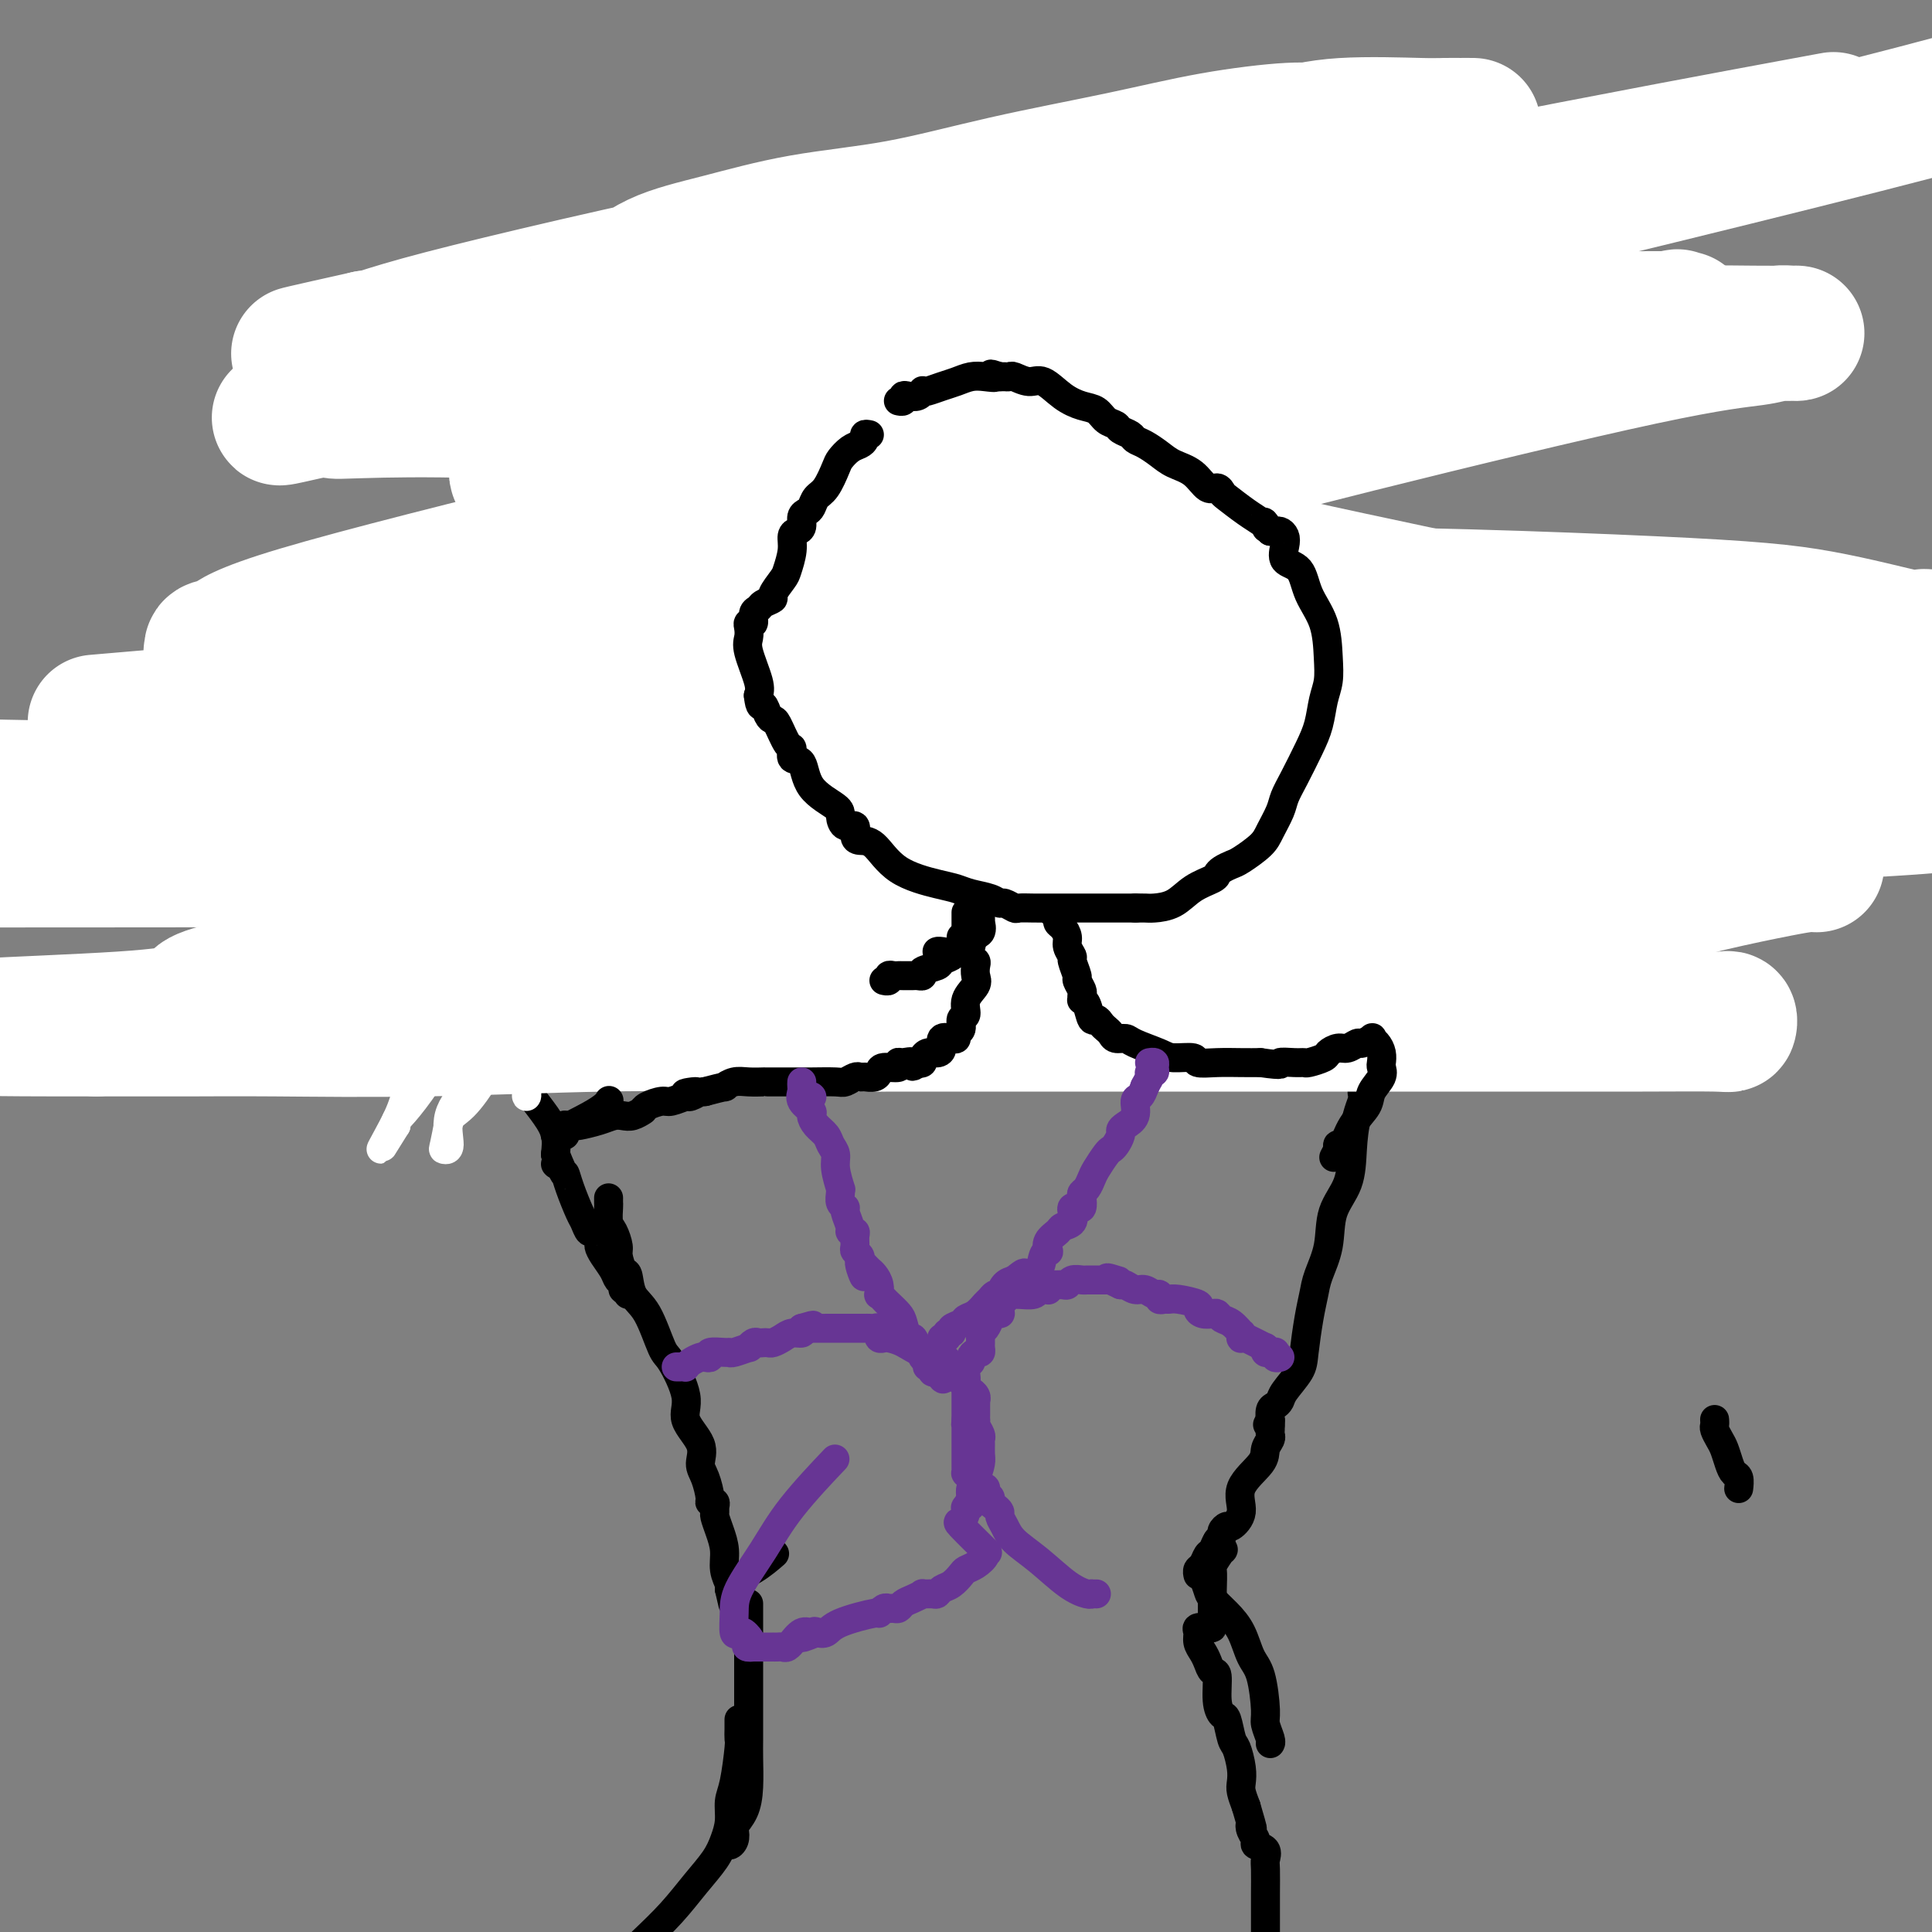 <svg viewBox='0 0 400 400' version='1.1' xmlns='http://www.w3.org/2000/svg' xmlns:xlink='http://www.w3.org/1999/xlink'><rect x="0" y="0" width="400" height="400" fill="#808080" stroke="none"/><g fill='none' stroke='#000000' stroke-width='6' stroke-linecap='round' stroke-linejoin='round'><path d='M173,42c-0.024,0.309 -0.048,0.618 0,1c0.048,0.382 0.168,0.839 0,1c-0.168,0.161 -0.623,0.028 -1,0c-0.377,-0.028 -0.675,0.048 -1,0c-0.325,-0.048 -0.678,-0.220 -1,0c-0.322,0.220 -0.614,0.832 -1,1c-0.386,0.168 -0.865,-0.107 -1,0c-0.135,0.107 0.074,0.594 0,1c-0.074,0.406 -0.429,0.729 -1,1c-0.571,0.271 -1.356,0.491 -2,1c-0.644,0.509 -1.147,1.307 -2,2c-0.853,0.693 -2.057,1.280 -3,2c-0.943,0.720 -1.624,1.573 -2,2c-0.376,0.427 -0.448,0.429 -1,1c-0.552,0.571 -1.583,1.712 -2,2c-0.417,0.288 -0.220,-0.279 0,0c0.220,0.279 0.461,1.402 0,2c-0.461,0.598 -1.626,0.670 -2,1c-0.374,0.330 0.043,0.917 0,1c-0.043,0.083 -0.546,-0.339 -1,0c-0.454,0.339 -0.857,1.439 -1,2c-0.143,0.561 -0.024,0.582 0,1c0.024,0.418 -0.046,1.231 0,2c0.046,0.769 0.209,1.492 0,2c-0.209,0.508 -0.788,0.799 -1,1c-0.212,0.201 -0.057,0.312 0,1c0.057,0.688 0.015,1.955 0,3c-0.015,1.045 -0.004,1.870 0,3c0.004,1.130 0.002,2.565 0,4'/><path d='M150,80c-0.138,3.502 0.016,3.758 0,4c-0.016,0.242 -0.201,0.472 0,1c0.201,0.528 0.788,1.354 1,2c0.212,0.646 0.049,1.110 0,1c-0.049,-0.110 0.017,-0.796 0,0c-0.017,0.796 -0.118,3.075 0,4c0.118,0.925 0.455,0.498 1,1c0.545,0.502 1.297,1.934 2,3c0.703,1.066 1.358,1.768 2,3c0.642,1.232 1.270,2.995 2,4c0.730,1.005 1.560,1.251 2,2c0.440,0.749 0.488,2.001 1,3c0.512,0.999 1.488,1.744 2,2c0.512,0.256 0.560,0.023 1,0c0.440,-0.023 1.272,0.164 2,1c0.728,0.836 1.351,2.321 2,3c0.649,0.679 1.325,0.553 2,1c0.675,0.447 1.351,1.469 3,2c1.649,0.531 4.272,0.573 6,1c1.728,0.427 2.561,1.239 4,2c1.439,0.761 3.482,1.472 5,2c1.518,0.528 2.509,0.874 3,1c0.491,0.126 0.482,0.034 1,0c0.518,-0.034 1.561,-0.009 2,0c0.439,0.009 0.272,0.002 1,0c0.728,-0.002 2.349,-0.001 4,0c1.651,0.001 3.332,0.000 5,0c1.668,-0.000 3.323,-0.000 5,0c1.677,0.000 3.374,0.000 5,0c1.626,-0.000 3.179,-0.000 4,0c0.821,0.000 0.911,0.000 1,0'/><path d='M219,123c4.443,-0.024 1.551,-0.085 1,0c-0.551,0.085 1.241,0.314 2,0c0.759,-0.314 0.486,-1.171 1,-2c0.514,-0.829 1.814,-1.629 3,-2c1.186,-0.371 2.257,-0.311 3,-1c0.743,-0.689 1.156,-2.126 2,-3c0.844,-0.874 2.118,-1.186 3,-2c0.882,-0.814 1.372,-2.131 2,-3c0.628,-0.869 1.394,-1.289 2,-2c0.606,-0.711 1.050,-1.711 2,-3c0.950,-1.289 2.404,-2.866 3,-4c0.596,-1.134 0.334,-1.826 1,-3c0.666,-1.174 2.259,-2.831 3,-4c0.741,-1.169 0.629,-1.851 1,-3c0.371,-1.149 1.224,-2.767 2,-4c0.776,-1.233 1.476,-2.081 2,-3c0.524,-0.919 0.872,-1.908 1,-3c0.128,-1.092 0.037,-2.286 0,-3c-0.037,-0.714 -0.019,-0.947 0,-2c0.019,-1.053 0.040,-2.924 0,-4c-0.040,-1.076 -0.141,-1.355 0,-2c0.141,-0.645 0.525,-1.656 0,-3c-0.525,-1.344 -1.958,-3.023 -3,-4c-1.042,-0.977 -1.694,-1.253 -2,-2c-0.306,-0.747 -0.267,-1.964 -1,-3c-0.733,-1.036 -2.237,-1.891 -3,-3c-0.763,-1.109 -0.785,-2.471 -1,-3c-0.215,-0.529 -0.625,-0.224 -1,0c-0.375,0.224 -0.716,0.368 -1,0c-0.284,-0.368 -0.510,-1.248 -1,-2c-0.490,-0.752 -1.245,-1.376 -2,-2'/><path d='M238,48c-2.491,-3.191 -1.220,-1.670 -1,-1c0.220,0.670 -0.612,0.488 -1,0c-0.388,-0.488 -0.330,-1.281 -1,-2c-0.670,-0.719 -2.066,-1.362 -3,-2c-0.934,-0.638 -1.407,-1.270 -2,-2c-0.593,-0.730 -1.307,-1.558 -2,-2c-0.693,-0.442 -1.366,-0.496 -2,-1c-0.634,-0.504 -1.231,-1.456 -2,-2c-0.769,-0.544 -1.712,-0.681 -2,-1c-0.288,-0.319 0.078,-0.822 0,-1c-0.078,-0.178 -0.599,-0.033 -1,0c-0.401,0.033 -0.683,-0.047 -1,0c-0.317,0.047 -0.671,0.220 -1,0c-0.329,-0.220 -0.634,-0.833 -1,-1c-0.366,-0.167 -0.793,0.113 -1,0c-0.207,-0.113 -0.193,-0.619 -1,-1c-0.807,-0.381 -2.436,-0.638 -4,-1c-1.564,-0.362 -3.063,-0.829 -4,-1c-0.937,-0.171 -1.311,-0.046 -2,0c-0.689,0.046 -1.694,0.012 -2,0c-0.306,-0.012 0.087,-0.003 0,0c-0.087,0.003 -0.654,-0.000 -1,0c-0.346,0.000 -0.470,0.004 -1,0c-0.530,-0.004 -1.464,-0.015 -2,0c-0.536,0.015 -0.673,0.056 -1,0c-0.327,-0.056 -0.845,-0.208 -1,0c-0.155,0.208 0.051,0.777 0,1c-0.051,0.223 -0.360,0.098 -1,0c-0.640,-0.098 -1.611,-0.171 -2,0c-0.389,0.171 -0.194,0.585 0,1'/><path d='M195,32c-2.627,0.471 -2.696,0.647 -3,1c-0.304,0.353 -0.845,0.883 -1,1c-0.155,0.117 0.076,-0.179 0,0c-0.076,0.179 -0.458,0.832 -1,1c-0.542,0.168 -1.245,-0.148 -2,0c-0.755,0.148 -1.564,0.760 -2,1c-0.436,0.240 -0.499,0.106 -1,0c-0.501,-0.106 -1.440,-0.186 -2,0c-0.560,0.186 -0.742,0.638 -1,1c-0.258,0.362 -0.594,0.636 -1,1c-0.406,0.364 -0.883,0.820 -1,1c-0.117,0.180 0.127,0.086 0,0c-0.127,-0.086 -0.626,-0.163 -1,0c-0.374,0.163 -0.625,0.565 -1,1c-0.375,0.435 -0.875,0.904 -1,1c-0.125,0.096 0.124,-0.181 0,0c-0.124,0.181 -0.622,0.819 -1,1c-0.378,0.181 -0.637,-0.096 -1,0c-0.363,0.096 -0.828,0.564 -1,1c-0.172,0.436 -0.049,0.839 0,1c0.049,0.161 0.025,0.081 0,0'/><path d='M190,125c-0.013,0.420 -0.027,0.840 0,1c0.027,0.160 0.094,0.059 0,1c-0.094,0.941 -0.348,2.924 -1,4c-0.652,1.076 -1.702,1.246 -2,2c-0.298,0.754 0.155,2.093 0,3c-0.155,0.907 -0.917,1.382 -1,2c-0.083,0.618 0.514,1.377 0,2c-0.514,0.623 -2.138,1.109 -3,2c-0.862,0.891 -0.963,2.187 -1,3c-0.037,0.813 -0.010,1.142 0,1c0.010,-0.142 0.003,-0.755 0,-1c-0.003,-0.245 -0.001,-0.123 0,0'/><path d='M186,137c0.098,0.329 0.196,0.658 0,1c-0.196,0.342 -0.685,0.697 -1,1c-0.315,0.303 -0.454,0.555 -1,1c-0.546,0.445 -1.497,1.082 -2,2c-0.503,0.918 -0.558,2.117 -1,3c-0.442,0.883 -1.272,1.449 -2,2c-0.728,0.551 -1.353,1.088 -2,2c-0.647,0.912 -1.316,2.200 -2,3c-0.684,0.800 -1.385,1.114 -2,2c-0.615,0.886 -1.145,2.346 -2,3c-0.855,0.654 -2.036,0.501 -3,1c-0.964,0.499 -1.712,1.649 -2,2c-0.288,0.351 -0.116,-0.098 0,0c0.116,0.098 0.176,0.742 0,1c-0.176,0.258 -0.588,0.129 -1,0'/><path d='M165,161c-3.311,3.972 -1.090,1.900 -1,1c0.090,-0.900 -1.952,-0.630 -4,0c-2.048,0.630 -4.103,1.619 -5,2c-0.897,0.381 -0.636,0.155 -1,0c-0.364,-0.155 -1.351,-0.238 -2,0c-0.649,0.238 -0.958,0.799 -1,1c-0.042,0.201 0.183,0.044 0,0c-0.183,-0.044 -0.774,0.027 -1,0c-0.226,-0.027 -0.086,-0.150 0,0c0.086,0.150 0.118,0.575 0,1c-0.118,0.425 -0.388,0.850 -1,1c-0.612,0.150 -1.568,0.026 -2,0c-0.432,-0.026 -0.339,0.045 -1,0c-0.661,-0.045 -2.074,-0.205 -3,0c-0.926,0.205 -1.365,0.777 -2,1c-0.635,0.223 -1.465,0.097 -2,0c-0.535,-0.097 -0.775,-0.166 -1,0c-0.225,0.166 -0.436,0.566 -1,1c-0.564,0.434 -1.481,0.900 -2,1c-0.519,0.100 -0.641,-0.166 -1,0c-0.359,0.166 -0.954,0.766 -1,1c-0.046,0.234 0.457,0.104 0,0c-0.457,-0.104 -1.873,-0.182 -3,0c-1.127,0.182 -1.965,0.623 -3,1c-1.035,0.377 -2.267,0.689 -3,1c-0.733,0.311 -0.967,0.622 -1,1c-0.033,0.378 0.133,0.822 0,1c-0.133,0.178 -0.567,0.089 -1,0'/><path d='M122,175c-6.863,2.114 -2.520,0.398 -1,0c1.520,-0.398 0.219,0.523 -1,1c-1.219,0.477 -2.354,0.509 -3,1c-0.646,0.491 -0.803,1.440 -1,2c-0.197,0.560 -0.434,0.729 -1,1c-0.566,0.271 -1.460,0.642 -2,1c-0.540,0.358 -0.726,0.701 -1,1c-0.274,0.299 -0.638,0.553 -1,1c-0.362,0.447 -0.724,1.086 -1,2c-0.276,0.914 -0.465,2.104 -1,3c-0.535,0.896 -1.415,1.498 -2,2c-0.585,0.502 -0.874,0.905 -1,1c-0.126,0.095 -0.090,-0.119 0,0c0.090,0.119 0.235,0.570 0,1c-0.235,0.430 -0.851,0.839 -1,1c-0.149,0.161 0.170,0.074 0,0c-0.170,-0.074 -0.829,-0.136 -1,0c-0.171,0.136 0.147,0.469 0,1c-0.147,0.531 -0.758,1.260 -1,2c-0.242,0.740 -0.117,1.493 0,2c0.117,0.507 0.224,0.769 0,1c-0.224,0.231 -0.778,0.430 -1,1c-0.222,0.570 -0.112,1.511 0,2c0.112,0.489 0.226,0.526 0,1c-0.226,0.474 -0.793,1.385 -1,2c-0.207,0.615 -0.056,0.935 0,1c0.056,0.065 0.016,-0.124 0,0c-0.016,0.124 -0.008,0.562 0,1'/><path d='M101,207c-1.392,3.582 -0.373,1.537 0,1c0.373,-0.537 0.101,0.434 0,1c-0.101,0.566 -0.031,0.728 0,1c0.031,0.272 0.025,0.653 0,1c-0.025,0.347 -0.067,0.658 0,1c0.067,0.342 0.244,0.714 0,1c-0.244,0.286 -0.908,0.485 0,-1c0.908,-1.485 3.388,-4.656 5,-7c1.612,-2.344 2.357,-3.862 5,-6c2.643,-2.138 7.184,-4.897 9,-6c1.816,-1.103 0.908,-0.552 0,0'/><path d='M224,122c-0.010,0.346 -0.020,0.693 0,1c0.020,0.307 0.069,0.575 0,2c-0.069,1.425 -0.257,4.008 -1,7c-0.743,2.992 -2.042,6.392 -3,9c-0.958,2.608 -1.577,4.424 -2,6c-0.423,1.576 -0.650,2.913 -1,4c-0.350,1.087 -0.822,1.923 -1,2c-0.178,0.077 -0.061,-0.607 0,-1c0.061,-0.393 0.068,-0.497 0,-1c-0.068,-0.503 -0.211,-1.405 0,-2c0.211,-0.595 0.774,-0.884 1,-1c0.226,-0.116 0.113,-0.058 0,0'/><path d='M218,141c0.008,0.473 0.016,0.945 0,1c-0.016,0.055 -0.057,-0.308 0,0c0.057,0.308 0.212,1.286 0,2c-0.212,0.714 -0.789,1.164 -1,2c-0.211,0.836 -0.055,2.058 0,3c0.055,0.942 0.008,1.605 0,2c-0.008,0.395 0.025,0.522 0,1c-0.025,0.478 -0.106,1.306 0,2c0.106,0.694 0.398,1.254 1,2c0.602,0.746 1.515,1.679 2,2c0.485,0.321 0.542,0.031 1,0c0.458,-0.031 1.316,0.198 2,1c0.684,0.802 1.195,2.176 2,3c0.805,0.824 1.903,1.096 3,2c1.097,0.904 2.192,2.438 3,3c0.808,0.562 1.330,0.151 2,0c0.670,-0.151 1.489,-0.040 2,0c0.511,0.040 0.716,0.011 1,0c0.284,-0.011 0.649,-0.003 1,0c0.351,0.003 0.688,0.001 1,0c0.312,-0.001 0.599,-0.000 1,0c0.401,0.000 0.915,0.000 1,0c0.085,-0.000 -0.258,-0.000 0,0c0.258,0.000 1.116,0.000 2,0c0.884,-0.000 1.794,-0.000 2,0c0.206,0.000 -0.291,0.000 0,0c0.291,-0.000 1.369,-0.000 2,0c0.631,0.000 0.816,0.000 1,0'/><path d='M247,167c2.607,0.062 1.125,0.217 1,0c-0.125,-0.217 1.106,-0.804 2,-1c0.894,-0.196 1.452,0.000 2,0c0.548,-0.000 1.086,-0.197 2,0c0.914,0.197 2.204,0.787 3,1c0.796,0.213 1.099,0.050 2,0c0.901,-0.050 2.400,0.015 3,0c0.600,-0.015 0.303,-0.110 0,0c-0.303,0.110 -0.610,0.424 0,1c0.610,0.576 2.138,1.415 3,2c0.862,0.585 1.057,0.917 1,1c-0.057,0.083 -0.365,-0.084 0,0c0.365,0.084 1.404,0.418 2,1c0.596,0.582 0.748,1.413 1,2c0.252,0.587 0.604,0.931 1,1c0.396,0.069 0.838,-0.136 1,0c0.162,0.136 0.046,0.614 0,1c-0.046,0.386 -0.023,0.681 0,1c0.023,0.319 0.044,0.663 0,1c-0.044,0.337 -0.155,0.668 0,1c0.155,0.332 0.577,0.666 1,1c0.423,0.334 0.849,0.667 1,1c0.151,0.333 0.027,0.667 0,1c-0.027,0.333 0.044,0.667 0,1c-0.044,0.333 -0.204,0.667 0,1c0.204,0.333 0.773,0.667 1,1c0.227,0.333 0.114,0.667 0,1'/><path d='M274,186c1.796,3.365 0.285,2.277 0,2c-0.285,-0.277 0.656,0.256 1,1c0.344,0.744 0.090,1.700 0,2c-0.090,0.300 -0.017,-0.054 0,0c0.017,0.054 -0.020,0.517 0,1c0.020,0.483 0.099,0.985 0,1c-0.099,0.015 -0.377,-0.459 0,0c0.377,0.459 1.407,1.849 2,3c0.593,1.151 0.747,2.063 1,3c0.253,0.937 0.604,1.900 1,3c0.396,1.100 0.838,2.337 1,3c0.162,0.663 0.044,0.751 0,1c-0.044,0.249 -0.013,0.658 0,1c0.013,0.342 0.007,0.618 0,1c-0.007,0.382 -0.017,0.869 0,1c0.017,0.131 0.061,-0.093 0,0c-0.061,0.093 -0.227,0.503 0,1c0.227,0.497 0.845,1.083 1,2c0.155,0.917 -0.155,2.167 0,3c0.155,0.833 0.774,1.250 1,2c0.226,0.750 0.061,1.834 0,3c-0.061,1.166 -0.016,2.416 0,3c0.016,0.584 0.004,0.503 0,1c-0.004,0.497 -0.001,1.570 0,2c0.001,0.430 0.001,0.215 0,0'/><path d='M114,187c-0.218,0.764 -0.437,1.529 -1,2c-0.563,0.471 -1.472,0.649 -2,1c-0.528,0.351 -0.677,0.874 -1,1c-0.323,0.126 -0.821,-0.145 -1,0c-0.179,0.145 -0.038,0.706 0,1c0.038,0.294 -0.028,0.319 0,1c0.028,0.681 0.151,2.016 0,3c-0.151,0.984 -0.577,1.615 -1,2c-0.423,0.385 -0.844,0.523 -1,1c-0.156,0.477 -0.046,1.295 0,2c0.046,0.705 0.027,1.299 0,2c-0.027,0.701 -0.063,1.508 0,2c0.063,0.492 0.224,0.668 0,1c-0.224,0.332 -0.834,0.820 -1,1c-0.166,0.180 0.113,0.051 0,0c-0.113,-0.051 -0.617,-0.024 -1,0c-0.383,0.024 -0.646,0.045 -1,0c-0.354,-0.045 -0.801,-0.157 -1,0c-0.199,0.157 -0.151,0.581 0,1c0.151,0.419 0.405,0.832 1,2c0.595,1.168 1.532,3.090 2,4c0.468,0.910 0.466,0.809 1,2c0.534,1.191 1.602,3.676 2,5c0.398,1.324 0.124,1.487 0,2c-0.124,0.513 -0.100,1.375 0,2c0.100,0.625 0.274,1.013 1,2c0.726,0.987 2.003,2.573 3,4c0.997,1.427 1.713,2.693 2,4c0.287,1.307 0.143,2.653 0,4'/><path d='M115,239c2.123,5.285 1.931,3.999 2,4c0.069,0.001 0.399,1.291 1,3c0.601,1.709 1.471,3.838 2,5c0.529,1.162 0.716,1.357 1,2c0.284,0.643 0.667,1.732 1,2c0.333,0.268 0.618,-0.287 1,0c0.382,0.287 0.861,1.414 1,2c0.139,0.586 -0.064,0.629 0,1c0.064,0.371 0.394,1.070 1,2c0.606,0.930 1.487,2.090 2,3c0.513,0.910 0.659,1.568 1,2c0.341,0.432 0.876,0.638 1,1c0.124,0.362 -0.163,0.881 0,1c0.163,0.119 0.775,-0.160 1,0c0.225,0.160 0.064,0.760 0,1c-0.064,0.240 -0.032,0.120 0,0'/><path d='M126,248c-0.006,0.390 -0.012,0.780 0,1c0.012,0.220 0.041,0.270 0,1c-0.041,0.730 -0.152,2.140 0,3c0.152,0.860 0.566,1.169 1,2c0.434,0.831 0.888,2.183 1,3c0.112,0.817 -0.119,1.099 0,2c0.119,0.901 0.588,2.420 1,3c0.412,0.580 0.766,0.220 1,1c0.234,0.780 0.348,2.701 1,4c0.652,1.299 1.842,1.977 3,4c1.158,2.023 2.283,5.391 3,7c0.717,1.609 1.025,1.460 2,3c0.975,1.540 2.618,4.770 3,7c0.382,2.230 -0.496,3.459 0,5c0.496,1.541 2.367,3.394 3,5c0.633,1.606 0.030,2.965 0,4c-0.030,1.035 0.514,1.744 1,3c0.486,1.256 0.915,3.058 1,4c0.085,0.942 -0.174,1.025 0,1c0.174,-0.025 0.781,-0.156 1,0c0.219,0.156 0.049,0.600 0,1c-0.049,0.400 0.024,0.757 0,1c-0.024,0.243 -0.146,0.373 0,1c0.146,0.627 0.561,1.751 1,3c0.439,1.249 0.902,2.622 1,4c0.098,1.378 -0.170,2.761 0,4c0.170,1.239 0.776,2.334 1,3c0.224,0.666 0.064,0.905 0,1c-0.064,0.095 -0.032,0.048 0,0'/><path d='M151,329c1.440,6.383 0.541,2.340 1,0c0.459,-2.340 2.278,-2.976 4,-4c1.722,-1.024 3.349,-2.435 4,-3c0.651,-0.565 0.325,-0.282 0,0'/><path d='M282,220c0.437,-0.172 0.874,-0.345 1,0c0.126,0.345 -0.058,1.207 0,2c0.058,0.793 0.359,1.518 0,3c-0.359,1.482 -1.376,3.721 -2,6c-0.624,2.279 -0.853,4.598 -1,7c-0.147,2.402 -0.210,4.886 -1,7c-0.790,2.114 -2.305,3.857 -3,6c-0.695,2.143 -0.568,4.685 -1,7c-0.432,2.315 -1.423,4.404 -2,6c-0.577,1.596 -0.739,2.700 -1,4c-0.261,1.300 -0.619,2.796 -1,5c-0.381,2.204 -0.784,5.116 -1,7c-0.216,1.884 -0.244,2.741 -1,4c-0.756,1.259 -2.241,2.920 -3,4c-0.759,1.080 -0.792,1.581 -1,2c-0.208,0.419 -0.592,0.758 -1,1c-0.408,0.242 -0.841,0.388 -1,1c-0.159,0.612 -0.042,1.690 0,2c0.042,0.310 0.011,-0.147 0,0c-0.011,0.147 -0.003,0.899 0,1c0.003,0.101 0.002,-0.450 0,-1'/><path d='M263,294c-1.000,1.667 -0.500,0.833 0,0'/><path d='M263,294c0.001,-0.090 0.001,-0.179 0,0c-0.001,0.179 -0.004,0.628 0,1c0.004,0.372 0.016,0.667 0,1c-0.016,0.333 -0.058,0.703 0,1c0.058,0.297 0.217,0.522 0,1c-0.217,0.478 -0.811,1.208 -1,2c-0.189,0.792 0.027,1.648 -1,3c-1.027,1.352 -3.299,3.202 -4,5c-0.701,1.798 0.167,3.543 0,5c-0.167,1.457 -1.368,2.627 -2,3c-0.632,0.373 -0.694,-0.051 -1,0c-0.306,0.051 -0.856,0.576 -1,1c-0.144,0.424 0.116,0.747 0,1c-0.116,0.253 -0.609,0.435 -1,1c-0.391,0.565 -0.679,1.514 -1,2c-0.321,0.486 -0.674,0.508 -1,1c-0.326,0.492 -0.623,1.452 -1,2c-0.377,0.548 -0.833,0.683 -1,1c-0.167,0.317 -0.045,0.816 0,1c0.045,0.184 0.013,0.053 0,0c-0.013,-0.053 -0.006,-0.026 0,0'/><path d='M155,332c-0.000,0.482 -0.000,0.964 0,1c0.000,0.036 0.000,-0.375 0,1c-0.000,1.375 -0.000,4.537 0,7c0.000,2.463 0.000,4.227 0,6c-0.000,1.773 -0.000,3.553 0,5c0.000,1.447 0.001,2.560 0,3c-0.001,0.440 -0.002,0.207 0,1c0.002,0.793 0.007,2.612 0,4c-0.007,1.388 -0.027,2.346 0,4c0.027,1.654 0.099,4.005 0,6c-0.099,1.995 -0.370,3.636 -1,5c-0.630,1.364 -1.619,2.453 -2,3c-0.381,0.547 -0.155,0.553 0,1c0.155,0.447 0.237,1.336 0,2c-0.237,0.664 -0.795,1.102 -1,1c-0.205,-0.102 -0.059,-0.743 0,-1c0.059,-0.257 0.029,-0.128 0,0'/><path d='M153,356c0.006,0.629 0.012,1.259 0,2c-0.012,0.741 -0.041,1.594 0,2c0.041,0.406 0.152,0.366 0,2c-0.152,1.634 -0.567,4.943 -1,7c-0.433,2.057 -0.884,2.863 -1,4c-0.116,1.137 0.102,2.606 0,4c-0.102,1.394 -0.525,2.713 -1,4c-0.475,1.287 -1.004,2.541 -2,4c-0.996,1.459 -2.461,3.124 -4,5c-1.539,1.876 -3.154,3.965 -5,6c-1.846,2.035 -3.923,4.018 -6,6'/><path d='M249,324c0.027,0.389 0.054,0.778 0,1c-0.054,0.222 -0.191,0.277 0,1c0.191,0.723 0.708,2.116 1,3c0.292,0.884 0.358,1.261 1,2c0.642,0.739 1.861,1.840 3,3c1.139,1.160 2.199,2.378 3,4c0.801,1.622 1.343,3.646 2,5c0.657,1.354 1.430,2.037 2,4c0.570,1.963 0.937,5.206 1,7c0.063,1.794 -0.179,2.141 0,3c0.179,0.859 0.779,2.231 1,3c0.221,0.769 0.063,0.934 0,1c-0.063,0.066 -0.032,0.033 0,0'/><path d='M252,319c0.362,0.936 0.724,1.873 1,2c0.276,0.127 0.466,-0.554 0,0c-0.466,0.554 -1.589,2.344 -2,3c-0.411,0.656 -0.110,0.179 0,1c0.110,0.821 0.029,2.940 0,4c-0.029,1.060 -0.008,1.060 0,1c0.008,-0.060 0.002,-0.181 0,0c-0.002,0.181 -0.000,0.665 0,1c0.000,0.335 -0.002,0.521 0,1c0.002,0.479 0.007,1.252 0,2c-0.007,0.748 -0.026,1.471 0,2c0.026,0.529 0.097,0.866 0,1c-0.097,0.134 -0.363,0.066 -1,0c-0.637,-0.066 -1.646,-0.132 -2,0c-0.354,0.132 -0.054,0.460 0,1c0.054,0.540 -0.139,1.293 0,2c0.139,0.707 0.611,1.368 1,2c0.389,0.632 0.696,1.235 1,2c0.304,0.765 0.606,1.694 1,2c0.394,0.306 0.879,-0.009 1,1c0.121,1.009 -0.122,3.343 0,5c0.122,1.657 0.611,2.639 1,3c0.389,0.361 0.679,0.103 1,1c0.321,0.897 0.674,2.949 1,4c0.326,1.051 0.626,1.099 1,2c0.374,0.901 0.822,2.654 1,4c0.178,1.346 0.086,2.286 0,3c-0.086,0.714 -0.168,1.204 0,2c0.168,0.796 0.584,1.898 1,3'/><path d='M258,374c1.792,6.134 1.272,4.469 1,4c-0.272,-0.469 -0.297,0.259 0,1c0.297,0.741 0.917,1.494 1,2c0.083,0.506 -0.370,0.764 0,1c0.370,0.236 1.563,0.449 2,1c0.437,0.551 0.117,1.441 0,2c-0.117,0.559 -0.031,0.789 0,2c0.031,1.211 0.008,3.403 0,5c-0.008,1.597 -0.002,2.599 0,4c0.002,1.401 0.001,3.200 0,5'/></g>
<g fill='none' stroke='#FFFFFF' stroke-width='6' stroke-linecap='round' stroke-linejoin='round'><path d='M157,154c-0.001,-0.090 -0.002,-0.179 0,0c0.002,0.179 0.005,0.628 0,1c-0.005,0.372 -0.020,0.667 0,1c0.020,0.333 0.076,0.703 0,1c-0.076,0.297 -0.284,0.521 -1,1c-0.716,0.479 -1.939,1.212 -3,2c-1.061,0.788 -1.961,1.631 -4,2c-2.039,0.369 -5.216,0.266 -7,1c-1.784,0.734 -2.173,2.307 -3,3c-0.827,0.693 -2.092,0.508 -3,1c-0.908,0.492 -1.461,1.662 -2,2c-0.539,0.338 -1.066,-0.156 -1,0c0.066,0.156 0.725,0.962 0,2c-0.725,1.038 -2.834,2.306 -4,3c-1.166,0.694 -1.388,0.812 -2,1c-0.612,0.188 -1.614,0.446 -2,1c-0.386,0.554 -0.155,1.405 0,2c0.155,0.595 0.235,0.933 0,1c-0.235,0.067 -0.783,-0.137 -1,0c-0.217,0.137 -0.101,0.614 0,1c0.101,0.386 0.188,0.681 0,1c-0.188,0.319 -0.649,0.662 -1,1c-0.351,0.338 -0.591,0.670 -1,2c-0.409,1.330 -0.985,3.657 -2,5c-1.015,1.343 -2.468,1.700 -3,2c-0.532,0.300 -0.143,0.542 0,1c0.143,0.458 0.041,1.131 0,2c-0.041,0.869 -0.020,1.935 0,3'/><path d='M117,197c-1.405,3.383 -0.916,1.339 -1,1c-0.084,-0.339 -0.739,1.026 -1,2c-0.261,0.974 -0.126,1.557 0,2c0.126,0.443 0.245,0.747 0,1c-0.245,0.253 -0.854,0.453 -1,1c-0.146,0.547 0.172,1.439 0,2c-0.172,0.561 -0.835,0.791 -1,1c-0.165,0.209 0.167,0.396 0,1c-0.167,0.604 -0.832,1.624 -1,2c-0.168,0.376 0.161,0.106 0,1c-0.161,0.894 -0.814,2.950 -1,4c-0.186,1.050 0.093,1.095 0,2c-0.093,0.905 -0.560,2.672 -1,4c-0.440,1.328 -0.853,2.218 -1,3c-0.147,0.782 -0.028,1.457 0,2c0.028,0.543 -0.034,0.953 0,1c0.034,0.047 0.165,-0.269 0,-1c-0.165,-0.731 -0.625,-1.878 -1,-4c-0.375,-2.122 -0.666,-5.220 -1,-8c-0.334,-2.780 -0.713,-5.241 -1,-8c-0.287,-2.759 -0.483,-5.814 0,-8c0.483,-2.186 1.645,-3.502 2,-5c0.355,-1.498 -0.096,-3.178 0,-4c0.096,-0.822 0.738,-0.787 1,-1c0.262,-0.213 0.142,-0.676 0,-1c-0.142,-0.324 -0.308,-0.510 0,-1c0.308,-0.490 1.088,-1.283 2,-2c0.912,-0.717 1.956,-1.359 3,-2'/><path d='M114,182c1.337,-1.389 2.178,-2.862 3,-4c0.822,-1.138 1.624,-1.940 3,-3c1.376,-1.060 3.325,-2.379 4,-3c0.675,-0.621 0.076,-0.546 0,-1c-0.076,-0.454 0.371,-1.438 1,-2c0.629,-0.562 1.441,-0.703 2,-1c0.559,-0.297 0.864,-0.750 1,-1c0.136,-0.250 0.103,-0.298 0,0c-0.103,0.298 -0.277,0.940 0,1c0.277,0.060 1.005,-0.463 0,2c-1.005,2.463 -3.742,7.912 -6,12c-2.258,4.088 -4.038,6.815 -6,10c-1.962,3.185 -4.107,6.828 -6,10c-1.893,3.172 -3.536,5.873 -5,9c-1.464,3.127 -2.750,6.680 -4,9c-1.250,2.320 -2.465,3.406 -4,5c-1.535,1.594 -3.389,3.695 -4,6c-0.611,2.305 0.022,4.814 0,6c-0.022,1.186 -0.698,1.050 -1,1c-0.302,-0.050 -0.229,-0.014 0,-1c0.229,-0.986 0.615,-2.993 1,-5'/><path d='M93,232c0.442,-1.160 1.547,-1.559 3,-3c1.453,-1.441 3.253,-3.923 5,-7c1.747,-3.077 3.441,-6.748 6,-11c2.559,-4.252 5.983,-9.086 8,-13c2.017,-3.914 2.626,-6.907 5,-11c2.374,-4.093 6.512,-9.286 8,-12c1.488,-2.714 0.326,-2.950 1,-4c0.674,-1.050 3.186,-2.913 4,-4c0.814,-1.087 -0.069,-1.398 0,-2c0.069,-0.602 1.088,-1.494 2,-2c0.912,-0.506 1.715,-0.624 2,-1c0.285,-0.376 0.053,-1.010 0,-1c-0.053,0.010 0.075,0.664 0,1c-0.075,0.336 -0.351,0.354 -1,1c-0.649,0.646 -1.671,1.919 -3,4c-1.329,2.081 -2.964,4.970 -5,8c-2.036,3.030 -4.471,6.200 -7,9c-2.529,2.800 -5.151,5.228 -8,8c-2.849,2.772 -5.924,5.886 -9,9'/><path d='M104,201c-5.828,7.219 -3.899,5.265 -4,5c-0.101,-0.265 -2.232,1.158 -3,2c-0.768,0.842 -0.172,1.102 0,1c0.172,-0.102 -0.080,-0.565 0,-1c0.080,-0.435 0.492,-0.841 2,-3c1.508,-2.159 4.113,-6.073 7,-10c2.887,-3.927 6.056,-7.869 9,-12c2.944,-4.131 5.665,-8.452 8,-13c2.335,-4.548 4.286,-9.324 6,-12c1.714,-2.676 3.191,-3.253 4,-4c0.809,-0.747 0.950,-1.666 1,-2c0.050,-0.334 0.010,-0.085 0,1c-0.010,1.085 0.010,3.006 -1,5c-1.010,1.994 -3.050,4.062 -5,7c-1.950,2.938 -3.810,6.746 -6,10c-2.190,3.254 -4.711,5.955 -7,9c-2.289,3.045 -4.347,6.435 -6,9c-1.653,2.565 -2.901,4.304 -4,6c-1.099,1.696 -2.050,3.348 -3,5'/><path d='M102,204c-4.864,8.225 -1.524,3.789 -1,3c0.524,-0.789 -1.770,2.069 -3,4c-1.230,1.931 -1.397,2.935 -2,4c-0.603,1.065 -1.642,2.191 -2,3c-0.358,0.809 -0.037,1.301 0,1c0.037,-0.301 -0.212,-1.393 0,-2c0.212,-0.607 0.886,-0.727 2,-3c1.114,-2.273 2.669,-6.697 5,-11c2.331,-4.303 5.438,-8.484 8,-12c2.562,-3.516 4.580,-6.368 6,-9c1.420,-2.632 2.244,-5.045 3,-7c0.756,-1.955 1.446,-3.451 2,-4c0.554,-0.549 0.972,-0.150 1,0c0.028,0.150 -0.336,0.052 -1,1c-0.664,0.948 -1.629,2.941 -3,6c-1.371,3.059 -3.148,7.184 -6,12c-2.852,4.816 -6.778,10.323 -10,15c-3.222,4.677 -5.739,8.524 -8,12c-2.261,3.476 -4.266,6.581 -6,9c-1.734,2.419 -3.198,4.151 -4,5c-0.802,0.849 -0.944,0.814 -1,1c-0.056,0.186 -0.028,0.593 0,1'/><path d='M82,233c-5.958,9.650 -1.853,2.776 0,-1c1.853,-3.776 1.455,-4.454 3,-7c1.545,-2.546 5.034,-6.960 8,-11c2.966,-4.040 5.407,-7.706 8,-12c2.593,-4.294 5.336,-9.218 8,-14c2.664,-4.782 5.250,-9.424 8,-13c2.750,-3.576 5.665,-6.087 7,-8c1.335,-1.913 1.089,-3.229 1,-4c-0.089,-0.771 -0.023,-0.998 0,-1c0.023,-0.002 0.002,0.219 0,1c-0.002,0.781 0.014,2.121 0,3c-0.014,0.879 -0.057,1.297 0,3c0.057,1.703 0.213,4.691 0,6c-0.213,1.309 -0.796,0.939 -1,1c-0.204,0.061 -0.030,0.553 0,1c0.030,0.447 -0.083,0.849 0,1c0.083,0.151 0.362,0.051 1,0c0.638,-0.051 1.637,-0.051 3,0c1.363,0.051 3.092,0.155 4,0c0.908,-0.155 0.996,-0.567 1,-1c0.004,-0.433 -0.076,-0.886 0,-1c0.076,-0.114 0.307,0.110 1,0c0.693,-0.110 1.846,-0.555 3,-1'/><path d='M137,175c2.359,-0.873 1.755,-1.554 2,-2c0.245,-0.446 1.339,-0.656 2,-1c0.661,-0.344 0.890,-0.822 1,-1c0.110,-0.178 0.103,-0.056 0,0c-0.103,0.056 -0.300,0.046 0,0c0.300,-0.046 1.098,-0.128 2,-1c0.902,-0.872 1.909,-2.534 3,-3c1.091,-0.466 2.266,0.266 3,0c0.734,-0.266 1.029,-1.529 1,-2c-0.029,-0.471 -0.381,-0.150 0,0c0.381,0.150 1.494,0.129 2,0c0.506,-0.129 0.405,-0.367 1,-1c0.595,-0.633 1.885,-1.662 3,-2c1.115,-0.338 2.054,0.015 3,0c0.946,-0.015 1.898,-0.396 3,-1c1.102,-0.604 2.352,-1.429 3,-2c0.648,-0.571 0.693,-0.886 1,-1c0.307,-0.114 0.878,-0.027 1,0c0.122,0.027 -0.203,-0.005 0,0c0.203,0.005 0.934,0.047 1,0c0.066,-0.047 -0.532,-0.184 0,-1c0.532,-0.816 2.194,-2.313 3,-3c0.806,-0.687 0.755,-0.565 1,-1c0.245,-0.435 0.787,-1.426 1,-2c0.213,-0.574 0.096,-0.732 0,-1c-0.096,-0.268 -0.170,-0.648 0,-1c0.170,-0.352 0.585,-0.676 1,-1'/><path d='M175,148c1.273,-1.902 1.455,-1.658 2,-2c0.545,-0.342 1.453,-1.269 2,-2c0.547,-0.731 0.734,-1.267 1,-2c0.266,-0.733 0.610,-1.662 1,-2c0.390,-0.338 0.826,-0.083 1,0c0.174,0.083 0.085,-0.005 0,0c-0.085,0.005 -0.166,0.104 0,0c0.166,-0.104 0.580,-0.410 1,-1c0.420,-0.590 0.847,-1.465 1,-2c0.153,-0.535 0.031,-0.731 0,-1c-0.031,-0.269 0.029,-0.612 0,-1c-0.029,-0.388 -0.145,-0.822 0,-1c0.145,-0.178 0.553,-0.102 1,0c0.447,0.102 0.932,0.230 1,0c0.068,-0.230 -0.283,-0.817 0,-1c0.283,-0.183 1.200,0.038 2,0c0.800,-0.038 1.484,-0.335 2,-1c0.516,-0.665 0.862,-1.699 1,-2c0.138,-0.301 0.066,0.131 0,0c-0.066,-0.131 -0.125,-0.823 0,-1c0.125,-0.177 0.436,0.163 1,0c0.564,-0.163 1.381,-0.827 2,-1c0.619,-0.173 1.039,0.147 1,0c-0.039,-0.147 -0.536,-0.761 0,-1c0.536,-0.239 2.106,-0.103 3,0c0.894,0.103 1.113,0.172 2,0c0.887,-0.172 2.444,-0.586 4,-1'/><path d='M204,126c3.622,-1.238 2.676,-0.332 3,0c0.324,0.332 1.919,0.089 3,0c1.081,-0.089 1.647,-0.024 2,0c0.353,0.024 0.491,0.006 1,0c0.509,-0.006 1.389,-0.002 2,0c0.611,0.002 0.954,0.000 1,0c0.046,-0.000 -0.205,-0.000 0,0c0.205,0.000 0.865,0.000 1,0c0.135,-0.000 -0.255,-0.000 0,0c0.255,0.000 1.157,0.001 2,0c0.843,-0.001 1.629,-0.004 2,0c0.371,0.004 0.327,0.015 1,0c0.673,-0.015 2.061,-0.057 3,0c0.939,0.057 1.428,0.211 2,0c0.572,-0.211 1.228,-0.789 2,-1c0.772,-0.211 1.660,-0.055 1,0c-0.660,0.055 -2.867,0.009 -4,0c-1.133,-0.009 -1.190,0.018 -2,0c-0.810,-0.018 -2.372,-0.082 -4,0c-1.628,0.082 -3.322,0.309 -5,0c-1.678,-0.309 -3.339,-1.155 -5,-2'/><path d='M210,123c-3.801,-0.868 -3.803,-2.036 -5,-3c-1.197,-0.964 -3.590,-1.722 -5,-2c-1.410,-0.278 -1.839,-0.074 -3,0c-1.161,0.074 -3.055,0.020 -4,0c-0.945,-0.020 -0.939,-0.005 -2,0c-1.061,0.005 -3.187,0.002 -5,0c-1.813,-0.002 -3.313,-0.001 -4,0c-0.687,0.001 -0.563,0.004 -1,0c-0.437,-0.004 -1.437,-0.015 -2,0c-0.563,0.015 -0.691,0.057 -1,0c-0.309,-0.057 -0.799,-0.212 -1,0c-0.201,0.212 -0.112,0.792 0,1c0.112,0.208 0.248,0.046 0,0c-0.248,-0.046 -0.881,0.026 -1,0c-0.119,-0.026 0.275,-0.151 1,0c0.725,0.151 1.780,0.576 3,1c1.220,0.424 2.603,0.846 4,1c1.397,0.154 2.808,0.041 4,0c1.192,-0.041 2.167,-0.010 3,0c0.833,0.010 1.525,-0.000 2,0c0.475,0.000 0.732,0.011 2,0c1.268,-0.011 3.546,-0.044 5,0c1.454,0.044 2.084,0.166 3,0c0.916,-0.166 2.119,-0.619 3,-1c0.881,-0.381 1.441,-0.691 2,-1'/><path d='M208,119c5.292,-0.226 2.522,-0.792 2,-1c-0.522,-0.208 1.204,-0.060 2,0c0.796,0.060 0.661,0.030 1,0c0.339,-0.030 1.153,-0.061 2,0c0.847,0.061 1.726,0.212 2,0c0.274,-0.212 -0.059,-0.789 0,-1c0.059,-0.211 0.508,-0.058 1,0c0.492,0.058 1.027,0.019 1,0c-0.027,-0.019 -0.616,-0.019 -1,0c-0.384,0.019 -0.563,0.057 -1,0c-0.437,-0.057 -1.131,-0.208 -2,0c-0.869,0.208 -1.913,0.774 -3,1c-1.087,0.226 -2.216,0.113 -3,0c-0.784,-0.113 -1.224,-0.226 -2,0c-0.776,0.226 -1.889,0.792 -3,1c-1.111,0.208 -2.220,0.059 -3,0c-0.780,-0.059 -1.230,-0.026 -3,0c-1.770,0.026 -4.859,0.046 -7,0c-2.141,-0.046 -3.334,-0.157 -4,0c-0.666,0.157 -0.805,0.582 -1,1c-0.195,0.418 -0.447,0.830 -1,1c-0.553,0.170 -1.406,0.097 -2,0c-0.594,-0.097 -0.929,-0.218 -1,0c-0.071,0.218 0.123,0.777 0,1c-0.123,0.223 -0.561,0.112 -1,0'/><path d='M181,122c-6.304,0.713 -3.563,-0.005 -3,0c0.563,0.005 -1.050,0.734 -2,1c-0.950,0.266 -1.237,0.069 -1,0c0.237,-0.069 0.998,-0.008 2,0c1.002,0.008 2.246,-0.035 3,0c0.754,0.035 1.020,0.149 2,0c0.980,-0.149 2.674,-0.560 4,-1c1.326,-0.440 2.283,-0.909 3,-1c0.717,-0.091 1.193,0.195 2,0c0.807,-0.195 1.943,-0.872 3,-1c1.057,-0.128 2.034,0.292 3,0c0.966,-0.292 1.922,-1.296 3,-2c1.078,-0.704 2.277,-1.107 4,-2c1.723,-0.893 3.969,-2.278 6,-3c2.031,-0.722 3.845,-0.783 5,-1c1.155,-0.217 1.649,-0.590 2,-1c0.351,-0.410 0.558,-0.857 1,-1c0.442,-0.143 1.118,0.017 2,0c0.882,-0.017 1.971,-0.210 3,-1c1.029,-0.790 2.000,-2.178 3,-3c1.000,-0.822 2.030,-1.078 3,-2c0.970,-0.922 1.882,-2.509 3,-3c1.118,-0.491 2.443,0.114 3,0c0.557,-0.114 0.345,-0.948 1,-2c0.655,-1.052 2.176,-2.322 3,-3c0.824,-0.678 0.950,-0.765 1,-1c0.050,-0.235 0.025,-0.617 0,-1'/><path d='M240,94c2.715,-1.695 1.002,1.567 0,4c-1.002,2.433 -1.293,4.037 -2,6c-0.707,1.963 -1.830,4.284 -3,6c-1.170,1.716 -2.386,2.825 -3,4c-0.614,1.175 -0.625,2.416 -1,4c-0.375,1.584 -1.113,3.511 -2,5c-0.887,1.489 -1.924,2.540 -3,4c-1.076,1.460 -2.192,3.328 -3,5c-0.808,1.672 -1.309,3.149 -2,4c-0.691,0.851 -1.571,1.075 -2,1c-0.429,-0.075 -0.408,-0.450 0,-1c0.408,-0.550 1.204,-1.275 2,-2'/><path d='M221,134c-1.075,1.504 0.238,-0.235 1,-2c0.762,-1.765 0.971,-3.557 2,-6c1.029,-2.443 2.876,-5.536 4,-8c1.124,-2.464 1.524,-4.300 3,-8c1.476,-3.700 4.029,-9.263 6,-13c1.971,-3.737 3.361,-5.647 5,-9c1.639,-3.353 3.528,-8.149 6,-12c2.472,-3.851 5.528,-6.756 8,-10c2.472,-3.244 4.360,-6.828 6,-10c1.640,-3.172 3.031,-5.932 4,-8c0.969,-2.068 1.517,-3.444 2,-4c0.483,-0.556 0.900,-0.292 1,0c0.100,0.292 -0.118,0.613 0,1c0.118,0.387 0.572,0.839 0,2c-0.572,1.161 -2.170,3.031 -3,6c-0.830,2.969 -0.894,7.038 -2,11c-1.106,3.962 -3.256,7.816 -5,12c-1.744,4.184 -3.083,8.699 -5,13c-1.917,4.301 -4.412,8.390 -7,13c-2.588,4.610 -5.268,9.743 -8,14c-2.732,4.257 -5.517,7.638 -7,11c-1.483,3.362 -1.666,6.705 -2,9c-0.334,2.295 -0.821,3.541 -1,4c-0.179,0.459 -0.051,0.131 0,0c0.051,-0.131 0.026,-0.066 0,0'/><path d='M229,140c-0.022,2.022 1.422,0.578 2,0c0.578,-0.578 0.289,-0.289 0,0'/></g>
<g fill='none' stroke='#FFFFFF' stroke-width='28' stroke-linecap='round' stroke-linejoin='round'><path d='M260,76c-0.325,0.005 -0.650,0.011 -1,0c-0.350,-0.011 -0.724,-0.037 -1,0c-0.276,0.037 -0.455,0.137 -1,0c-0.545,-0.137 -1.457,-0.512 -3,-1c-1.543,-0.488 -3.718,-1.089 -6,-2c-2.282,-0.911 -4.670,-2.132 -7,-3c-2.330,-0.868 -4.603,-1.384 -6,-2c-1.397,-0.616 -1.920,-1.332 -3,-2c-1.080,-0.668 -2.717,-1.289 -4,-2c-1.283,-0.711 -2.211,-1.511 -4,-2c-1.789,-0.489 -4.440,-0.666 -6,-1c-1.560,-0.334 -2.028,-0.826 -3,-1c-0.972,-0.174 -2.446,-0.030 -4,0c-1.554,0.030 -3.187,-0.055 -6,0c-2.813,0.055 -6.807,0.248 -11,1c-4.193,0.752 -8.587,2.062 -13,3c-4.413,0.938 -8.847,1.505 -15,2c-6.153,0.495 -14.027,0.918 -20,0c-5.973,-0.918 -10.045,-3.177 -13,-4c-2.955,-0.823 -4.792,-0.210 -6,0c-1.208,0.210 -1.787,0.018 -2,0c-0.213,-0.018 -0.061,0.138 0,0c0.061,-0.138 0.030,-0.569 0,-1'/><path d='M125,61c-6.318,-0.711 -1.612,0.012 0,0c1.612,-0.012 0.129,-0.759 0,-1c-0.129,-0.241 1.095,0.023 3,-1c1.905,-1.023 4.492,-3.332 8,-5c3.508,-1.668 7.939,-2.693 13,-4c5.061,-1.307 10.753,-2.895 17,-4c6.247,-1.105 13.048,-1.726 20,-3c6.952,-1.274 14.055,-3.202 22,-5c7.945,-1.798 16.731,-3.466 24,-5c7.269,-1.534 13.021,-2.933 19,-4c5.979,-1.067 12.184,-1.803 16,-2c3.816,-0.197 5.241,0.143 7,0c1.759,-0.143 3.851,-0.770 7,-1c3.149,-0.230 7.356,-0.062 11,0c3.644,0.062 6.726,0.017 9,0c2.274,-0.017 3.740,-0.006 4,0c0.260,0.006 -0.685,0.008 -2,0c-1.315,-0.008 -3.000,-0.024 -4,0c-1.000,0.024 -1.314,0.089 -5,0c-3.686,-0.089 -10.743,-0.332 -16,0c-5.257,0.332 -8.713,1.240 -16,3c-7.287,1.760 -18.404,4.374 -27,6c-8.596,1.626 -14.669,2.266 -23,4c-8.331,1.734 -18.919,4.563 -30,7c-11.081,2.437 -22.654,4.482 -35,7c-12.346,2.518 -25.464,5.510 -36,8c-10.536,2.490 -18.491,4.478 -24,6c-5.509,1.522 -8.574,2.578 -10,3c-1.426,0.422 -1.213,0.211 -1,0'/><path d='M76,70c-28.497,6.343 -6.739,1.699 2,0c8.739,-1.699 4.459,-0.454 5,0c0.541,0.454 5.901,0.118 12,0c6.099,-0.118 12.935,-0.017 20,0c7.065,0.017 14.359,-0.051 24,-2c9.641,-1.949 21.630,-5.779 33,-9c11.370,-3.221 22.121,-5.834 30,-8c7.879,-2.166 12.887,-3.887 17,-5c4.113,-1.113 7.330,-1.619 10,-2c2.670,-0.381 4.794,-0.636 7,-1c2.206,-0.364 4.495,-0.838 6,-1c1.505,-0.162 2.226,-0.011 2,0c-0.226,0.011 -1.398,-0.118 -2,0c-0.602,0.118 -0.634,0.484 -3,1c-2.366,0.516 -7.067,1.182 -17,3c-9.933,1.818 -25.098,4.788 -42,8c-16.902,3.212 -35.541,6.665 -56,12c-20.459,5.335 -42.739,12.552 -53,16c-10.261,3.448 -8.503,3.128 -8,3c0.503,-0.128 -0.248,-0.064 -1,0'/><path d='M62,85c-9.128,2.941 -0.947,0.794 3,0c3.947,-0.794 3.661,-0.233 4,0c0.339,0.233 1.303,0.140 6,0c4.697,-0.140 13.128,-0.328 24,0c10.872,0.328 24.184,1.170 44,0c19.816,-1.170 46.137,-4.352 64,-7c17.863,-2.648 27.270,-4.762 41,-6c13.730,-1.238 31.785,-1.600 48,-2c16.215,-0.400 30.592,-0.839 42,-1c11.408,-0.161 19.846,-0.044 25,0c5.154,0.044 7.022,0.015 8,0c0.978,-0.015 1.065,-0.014 1,0c-0.065,0.014 -0.282,0.043 -1,0c-0.718,-0.043 -1.936,-0.156 -3,0c-1.064,0.156 -1.974,0.581 -5,1c-3.026,0.419 -8.167,0.831 -23,4c-14.833,3.169 -39.359,9.094 -59,14c-19.641,4.906 -34.398,8.791 -49,13c-14.602,4.209 -29.048,8.741 -41,13c-11.952,4.259 -21.409,8.245 -33,12c-11.591,3.755 -25.316,7.281 -38,10c-12.684,2.719 -24.327,4.632 -33,6c-8.673,1.368 -14.376,2.191 -19,3c-4.624,0.809 -8.168,1.602 -10,2c-1.832,0.398 -1.952,0.399 -2,0c-0.048,-0.399 -0.024,-1.200 0,-2'/><path d='M56,145c-9.720,1.061 -2.019,-0.787 3,-2c5.019,-1.213 7.357,-1.791 16,-3c8.643,-1.209 23.592,-3.050 36,-4c12.408,-0.950 22.274,-1.011 47,-1c24.726,0.011 64.313,0.094 87,0c22.687,-0.094 28.474,-0.365 37,-1c8.526,-0.635 19.789,-1.634 28,-2c8.211,-0.366 13.369,-0.098 19,0c5.631,0.098 11.735,0.025 15,0c3.265,-0.025 3.693,-0.001 4,0c0.307,0.001 0.495,-0.020 -1,0c-1.495,0.020 -4.673,0.082 -9,0c-4.327,-0.082 -9.801,-0.306 -18,0c-8.199,0.306 -19.121,1.144 -30,2c-10.879,0.856 -21.715,1.732 -33,3c-11.285,1.268 -23.020,2.927 -35,5c-11.980,2.073 -24.205,4.558 -37,7c-12.795,2.442 -26.160,4.841 -39,8c-12.840,3.159 -25.155,7.080 -36,9c-10.845,1.920 -20.221,1.840 -26,2c-5.779,0.160 -7.960,0.559 -9,1c-1.040,0.441 -0.939,0.922 -1,1c-0.061,0.078 -0.286,-0.248 1,0c1.286,0.248 4.082,1.071 8,2c3.918,0.929 8.959,1.965 14,3'/><path d='M97,175c6.797,1.226 12.790,1.293 22,3c9.210,1.707 21.638,5.056 36,8c14.362,2.944 30.657,5.482 45,8c14.343,2.518 26.732,5.014 50,8c23.268,2.986 57.414,6.461 72,8c14.586,1.539 9.611,1.144 11,1c1.389,-0.144 9.143,-0.035 14,0c4.857,0.035 6.817,-0.005 8,0c1.183,0.005 1.587,0.054 2,0c0.413,-0.054 0.833,-0.211 1,0c0.167,0.211 0.080,0.788 0,1c-0.080,0.212 -0.153,0.057 -3,0c-2.847,-0.057 -8.467,-0.015 -15,0c-6.533,0.015 -13.978,0.004 -22,0c-8.022,-0.004 -16.619,-0.001 -30,0c-13.381,0.001 -31.544,-0.001 -44,0c-12.456,0.001 -19.203,0.004 -27,0c-7.797,-0.004 -16.644,-0.015 -27,0c-10.356,0.015 -22.222,0.057 -33,0c-10.778,-0.057 -20.468,-0.211 -32,0c-11.532,0.211 -24.907,0.789 -37,1c-12.093,0.211 -22.904,0.057 -31,0c-8.096,-0.057 -13.476,-0.015 -18,0c-4.524,0.015 -8.193,0.004 -11,0c-2.807,-0.004 -4.752,-0.001 -6,0c-1.248,0.001 -1.797,0.000 -2,0c-0.203,-0.000 -0.058,-0.000 0,0c0.058,0.000 0.029,0.000 0,0'/><path d='M20,213c-51.983,0.049 -12.942,-0.828 5,-2c17.942,-1.172 14.783,-2.637 16,-4c1.217,-1.363 6.808,-2.623 34,-8c27.192,-5.377 75.985,-14.872 99,-19c23.015,-4.128 20.251,-2.890 39,-4c18.749,-1.110 59.009,-4.568 93,-6c33.991,-1.432 61.712,-0.838 91,-3c29.288,-2.162 60.144,-7.081 91,-12'/><path d='M284,176c8.472,-0.226 16.944,-0.453 0,0c-16.944,0.453 -59.305,1.585 -94,2c-34.695,0.415 -61.726,0.112 -87,0c-25.274,-0.112 -48.793,-0.032 -70,0c-21.207,0.032 -40.104,0.016 -59,0'/><path d='M21,163c-7.933,0.279 -15.866,0.558 0,0c15.866,-0.558 55.531,-1.954 95,-3c39.469,-1.046 78.742,-1.743 119,-2c40.258,-0.257 81.502,-0.073 118,0c36.498,0.073 68.249,0.037 100,0'/><path d='M360,164c7.749,-0.002 15.497,-0.003 0,0c-15.497,0.003 -54.241,0.012 -90,0c-35.759,-0.012 -68.533,-0.044 -101,0c-32.467,0.044 -64.626,0.166 -94,0c-29.374,-0.166 -55.964,-0.619 -74,-1c-18.036,-0.381 -27.518,-0.691 -37,-1'/><path d='M26,149c-5.428,0.468 -10.856,0.937 0,0c10.856,-0.937 37.996,-3.278 65,-5c27.004,-1.722 53.871,-2.824 77,-4c23.129,-1.176 42.519,-2.424 72,-3c29.481,-0.576 69.052,-0.479 94,-1c24.948,-0.521 35.275,-1.660 43,-2c7.725,-0.340 12.850,0.118 16,0c3.150,-0.118 4.324,-0.813 5,-1c0.676,-0.187 0.852,0.133 1,0c0.148,-0.133 0.267,-0.720 0,-1c-0.267,-0.280 -0.921,-0.253 -1,0c-0.079,0.253 0.416,0.731 -3,0c-3.416,-0.731 -10.744,-2.672 -18,-4c-7.256,-1.328 -14.440,-2.044 -35,-3c-20.560,-0.956 -54.495,-2.151 -80,-2c-25.505,0.151 -42.578,1.648 -63,4c-20.422,2.352 -44.191,5.558 -64,7c-19.809,1.442 -35.657,1.119 -47,1c-11.343,-0.119 -18.180,-0.035 -24,0c-5.820,0.035 -10.623,0.023 -14,0c-3.377,-0.023 -5.329,-0.055 -6,0c-0.671,0.055 -0.061,0.197 0,0c0.061,-0.197 -0.427,-0.735 0,-1c0.427,-0.265 1.770,-0.259 3,-1c1.230,-0.741 2.346,-2.229 15,-6c12.654,-3.771 36.845,-9.825 58,-15c21.155,-5.175 39.272,-9.470 62,-15c22.728,-5.530 50.065,-12.294 72,-17c21.935,-4.706 38.467,-7.353 55,-10'/><path d='M309,70c35.329,-6.829 29.151,-2.902 29,-2c-0.151,0.902 5.724,-1.222 8,-2c2.276,-0.778 0.953,-0.209 0,0c-0.953,0.209 -1.535,0.057 0,0c1.535,-0.057 5.186,-0.019 0,0c-5.186,0.019 -19.211,0.017 -26,0c-6.789,-0.017 -6.343,-0.051 -14,0c-7.657,0.051 -23.417,0.185 -42,2c-18.583,1.815 -39.990,5.310 -60,10c-20.010,4.690 -38.625,10.574 -52,14c-13.375,3.426 -21.511,4.395 -28,5c-6.489,0.605 -11.329,0.847 -14,1c-2.671,0.153 -3.171,0.218 -3,0c0.171,-0.218 1.013,-0.719 4,-2c2.987,-1.281 8.118,-3.340 19,-7c10.882,-3.660 27.515,-8.919 48,-14c20.485,-5.081 44.823,-9.983 84,-19c39.177,-9.017 93.193,-22.148 124,-30c30.807,-7.852 38.403,-10.426 46,-13'/><path d='M373,26c5.723,-1.058 11.446,-2.116 0,0c-11.446,2.116 -40.062,7.407 -68,13c-27.938,5.593 -55.199,11.488 -81,18c-25.801,6.512 -50.141,13.640 -63,17c-12.859,3.360 -14.236,2.952 -15,3c-0.764,0.048 -0.915,0.551 -1,1c-0.085,0.449 -0.102,0.844 0,1c0.102,0.156 0.325,0.074 2,1c1.675,0.926 4.803,2.860 9,5c4.197,2.140 9.464,4.485 17,7c7.536,2.515 17.342,5.200 31,9c13.658,3.800 31.168,8.716 49,13c17.832,4.284 35.986,7.936 50,11c14.014,3.064 23.888,5.541 30,7c6.112,1.459 8.462,1.902 10,2c1.538,0.098 2.262,-0.148 2,0c-0.262,0.148 -1.512,0.690 -2,1c-0.488,0.310 -0.215,0.388 -2,1c-1.785,0.612 -5.628,1.759 -11,3c-5.372,1.241 -12.273,2.575 -23,5c-10.727,2.425 -25.281,5.942 -41,10c-15.719,4.058 -32.604,8.656 -46,12c-13.396,3.344 -23.302,5.432 -29,7c-5.698,1.568 -7.188,2.614 -8,3c-0.812,0.386 -0.946,0.110 -1,0c-0.054,-0.110 -0.027,-0.055 0,0'/><path d='M182,176c-25.065,6.594 -7.228,2.079 0,1c7.228,-1.079 3.848,1.276 4,3c0.152,1.724 3.835,2.816 6,4c2.165,1.184 2.812,2.461 12,5c9.188,2.539 26.918,6.340 36,8c9.082,1.660 9.515,1.178 15,1c5.485,-0.178 16.023,-0.053 23,0c6.977,0.053 10.392,0.033 13,0c2.608,-0.033 4.409,-0.081 6,0c1.591,0.081 2.973,0.291 4,0c1.027,-0.291 1.699,-1.081 4,-2c2.301,-0.919 6.232,-1.966 9,-3c2.768,-1.034 4.373,-2.057 8,-3c3.627,-0.943 9.277,-1.808 15,-3c5.723,-1.192 11.520,-2.712 17,-4c5.480,-1.288 10.644,-2.345 14,-3c3.356,-0.655 4.903,-0.907 6,-1c1.097,-0.093 1.742,-0.027 2,0c0.258,0.027 0.129,0.013 0,0'/></g>
<g fill='none' stroke='#000000' stroke-width='6' stroke-linecap='round' stroke-linejoin='round'><path d='M355,294c-0.006,-0.096 -0.013,-0.193 0,0c0.013,0.193 0.045,0.674 0,1c-0.045,0.326 -0.167,0.497 0,1c0.167,0.503 0.623,1.338 1,2c0.377,0.662 0.675,1.152 1,2c0.325,0.848 0.675,2.056 1,3c0.325,0.944 0.623,1.626 1,2c0.377,0.374 0.833,0.440 1,1c0.167,0.560 0.045,1.614 0,2c-0.045,0.386 -0.012,0.104 0,0c0.012,-0.104 0.003,-0.030 0,0c-0.003,0.030 -0.002,0.015 0,0'/><path d='M115,241c0.000,0.000 0.100,0.100 0.1,0.1'/><path d='M180,90c-0.441,-0.087 -0.881,-0.175 -1,0c-0.119,0.175 0.085,0.611 0,1c-0.085,0.389 -0.459,0.731 -1,1c-0.541,0.269 -1.248,0.466 -2,1c-0.752,0.534 -1.550,1.404 -2,2c-0.450,0.596 -0.554,0.920 -1,2c-0.446,1.080 -1.234,2.918 -2,4c-0.766,1.082 -1.511,1.407 -2,2c-0.489,0.593 -0.722,1.455 -1,2c-0.278,0.545 -0.600,0.775 -1,1c-0.400,0.225 -0.877,0.446 -1,1c-0.123,0.554 0.107,1.440 0,2c-0.107,0.560 -0.552,0.792 -1,1c-0.448,0.208 -0.899,0.392 -1,1c-0.101,0.608 0.146,1.640 0,3c-0.146,1.360 -0.687,3.047 -1,4c-0.313,0.953 -0.398,1.173 -1,2c-0.602,0.827 -1.720,2.262 -2,3c-0.280,0.738 0.280,0.780 0,1c-0.280,0.220 -1.399,0.619 -2,1c-0.601,0.381 -0.683,0.745 -1,1c-0.317,0.255 -0.869,0.400 -1,1c-0.131,0.600 0.159,1.655 0,2c-0.159,0.345 -0.767,-0.021 -1,0c-0.233,0.021 -0.090,0.428 0,1c0.090,0.572 0.127,1.308 0,2c-0.127,0.692 -0.419,1.340 0,3c0.419,1.660 1.548,4.331 2,6c0.452,1.669 0.226,2.334 0,3'/><path d='M157,144c0.334,2.978 0.670,1.923 1,2c0.330,0.077 0.653,1.287 1,2c0.347,0.713 0.718,0.931 1,1c0.282,0.069 0.475,-0.010 1,1c0.525,1.010 1.383,3.109 2,4c0.617,0.891 0.992,0.574 1,1c0.008,0.426 -0.352,1.594 0,2c0.352,0.406 1.417,0.050 2,1c0.583,0.950 0.686,3.205 2,5c1.314,1.795 3.840,3.128 5,4c1.160,0.872 0.953,1.281 1,2c0.047,0.719 0.346,1.747 1,2c0.654,0.253 1.661,-0.270 2,0c0.339,0.270 0.009,1.333 0,2c-0.009,0.667 0.304,0.938 1,1c0.696,0.062 1.774,-0.085 3,1c1.226,1.085 2.601,3.404 5,5c2.399,1.596 5.823,2.470 8,3c2.177,0.530 3.107,0.715 4,1c0.893,0.285 1.749,0.669 3,1c1.251,0.331 2.897,0.611 4,1c1.103,0.389 1.663,0.889 2,1c0.337,0.111 0.450,-0.166 1,0c0.550,0.166 1.537,0.777 2,1c0.463,0.223 0.403,0.060 1,0c0.597,-0.060 1.852,-0.016 3,0c1.148,0.016 2.189,0.004 4,0c1.811,-0.004 4.393,-0.001 7,0c2.607,0.001 5.240,0.000 7,0c1.760,-0.000 2.646,-0.000 3,0c0.354,0.000 0.177,0.000 0,0'/><path d='M235,188c3.897,0.001 1.640,0.005 1,0c-0.640,-0.005 0.336,-0.018 1,0c0.664,0.018 1.014,0.069 2,0c0.986,-0.069 2.606,-0.256 4,-1c1.394,-0.744 2.562,-2.045 4,-3c1.438,-0.955 3.146,-1.564 4,-2c0.854,-0.436 0.855,-0.701 1,-1c0.145,-0.299 0.433,-0.634 1,-1c0.567,-0.366 1.413,-0.762 2,-1c0.587,-0.238 0.916,-0.317 2,-1c1.084,-0.683 2.922,-1.969 4,-3c1.078,-1.031 1.394,-1.808 2,-3c0.606,-1.192 1.500,-2.800 2,-4c0.500,-1.200 0.606,-1.994 1,-3c0.394,-1.006 1.076,-2.225 2,-4c0.924,-1.775 2.090,-4.107 3,-6c0.910,-1.893 1.563,-3.348 2,-5c0.437,-1.652 0.657,-3.500 1,-5c0.343,-1.500 0.809,-2.650 1,-4c0.191,-1.350 0.107,-2.899 0,-5c-0.107,-2.101 -0.235,-4.755 -1,-7c-0.765,-2.245 -2.166,-4.083 -3,-6c-0.834,-1.917 -1.102,-3.915 -2,-5c-0.898,-1.085 -2.427,-1.257 -3,-2c-0.573,-0.743 -0.191,-2.055 0,-3c0.191,-0.945 0.192,-1.521 0,-2c-0.192,-0.479 -0.577,-0.860 -1,-1c-0.423,-0.140 -0.883,-0.038 -1,0c-0.117,0.038 0.109,0.011 0,0c-0.109,-0.011 -0.555,-0.005 -1,0'/><path d='M263,110c-1.936,-3.177 -1.275,-1.618 -1,-1c0.275,0.618 0.165,0.296 0,0c-0.165,-0.296 -0.386,-0.567 -1,-1c-0.614,-0.433 -1.620,-1.027 -3,-2c-1.380,-0.973 -3.134,-2.323 -4,-3c-0.866,-0.677 -0.844,-0.681 -1,-1c-0.156,-0.319 -0.492,-0.953 -1,-1c-0.508,-0.047 -1.189,0.492 -2,0c-0.811,-0.492 -1.751,-2.016 -3,-3c-1.249,-0.984 -2.806,-1.430 -4,-2c-1.194,-0.570 -2.026,-1.266 -3,-2c-0.974,-0.734 -2.091,-1.506 -3,-2c-0.909,-0.494 -1.609,-0.709 -2,-1c-0.391,-0.291 -0.474,-0.659 -1,-1c-0.526,-0.341 -1.494,-0.654 -2,-1c-0.506,-0.346 -0.550,-0.724 -1,-1c-0.450,-0.276 -1.307,-0.450 -2,-1c-0.693,-0.550 -1.224,-1.477 -2,-2c-0.776,-0.523 -1.798,-0.641 -3,-1c-1.202,-0.359 -2.584,-0.958 -4,-2c-1.416,-1.042 -2.867,-2.528 -4,-3c-1.133,-0.472 -1.949,0.070 -3,0c-1.051,-0.070 -2.338,-0.751 -3,-1c-0.662,-0.249 -0.700,-0.067 -1,0c-0.300,0.067 -0.864,0.018 -1,0c-0.136,-0.018 0.156,-0.005 0,0c-0.156,0.005 -0.759,0.001 -1,0c-0.241,-0.001 -0.121,-0.001 0,0'/><path d='M207,78c-3.237,-1.086 -1.331,-0.302 -1,0c0.331,0.302 -0.913,0.123 -2,0c-1.087,-0.123 -2.018,-0.190 -3,0c-0.982,0.190 -2.014,0.638 -3,1c-0.986,0.362 -1.927,0.636 -3,1c-1.073,0.364 -2.280,0.816 -3,1c-0.720,0.184 -0.953,0.101 -1,0c-0.047,-0.101 0.094,-0.219 0,0c-0.094,0.219 -0.421,0.777 -1,1c-0.579,0.223 -1.409,0.112 -2,0c-0.591,-0.112 -0.942,-0.226 -1,0c-0.058,0.226 0.177,0.792 0,1c-0.177,0.208 -0.765,0.060 -1,0c-0.235,-0.060 -0.118,-0.030 0,0'/><path d='M203,189c-0.004,0.295 -0.008,0.589 0,1c0.008,0.411 0.027,0.937 0,1c-0.027,0.063 -0.102,-0.339 0,0c0.102,0.339 0.380,1.419 0,2c-0.380,0.581 -1.419,0.663 -2,1c-0.581,0.337 -0.706,0.927 -1,1c-0.294,0.073 -0.758,-0.373 -1,0c-0.242,0.373 -0.261,1.564 -1,2c-0.739,0.436 -2.199,0.117 -3,0c-0.801,-0.117 -0.943,-0.034 -1,0c-0.057,0.034 -0.028,0.017 0,0'/><path d='M199,194c-0.026,0.333 -0.053,0.667 0,1c0.053,0.333 0.185,0.667 0,1c-0.185,0.333 -0.688,0.666 -1,1c-0.312,0.334 -0.433,0.668 -1,1c-0.567,0.332 -1.581,0.663 -2,1c-0.419,0.337 -0.244,0.679 -1,1c-0.756,0.321 -2.444,0.622 -3,1c-0.556,0.378 0.020,0.833 0,1c-0.020,0.167 -0.635,0.045 -1,0c-0.365,-0.045 -0.480,-0.013 -1,0c-0.520,0.013 -1.445,0.007 -2,0c-0.555,-0.007 -0.741,-0.016 -1,0c-0.259,0.016 -0.592,0.057 -1,0c-0.408,-0.057 -0.893,-0.211 -1,0c-0.107,0.211 0.163,0.788 0,1c-0.163,0.212 -0.761,0.061 -1,0c-0.239,-0.061 -0.120,-0.030 0,0'/><path d='M200,189c0.000,-0.089 0.000,-0.177 0,0c-0.000,0.177 -0.001,0.620 0,1c0.001,0.380 0.004,0.697 0,1c-0.004,0.303 -0.015,0.591 0,1c0.015,0.409 0.056,0.939 0,1c-0.056,0.061 -0.207,-0.348 0,0c0.207,0.348 0.774,1.454 1,2c0.226,0.546 0.113,0.531 0,1c-0.113,0.469 -0.224,1.423 0,2c0.224,0.577 0.784,0.776 1,1c0.216,0.224 0.087,0.473 0,1c-0.087,0.527 -0.132,1.330 0,2c0.132,0.670 0.443,1.205 0,2c-0.443,0.795 -1.639,1.848 -2,3c-0.361,1.152 0.114,2.403 0,3c-0.114,0.597 -0.817,0.539 -1,1c-0.183,0.461 0.153,1.442 0,2c-0.153,0.558 -0.797,0.692 -1,1c-0.203,0.308 0.035,0.791 0,1c-0.035,0.209 -0.341,0.146 -1,0c-0.659,-0.146 -1.669,-0.375 -2,0c-0.331,0.375 0.016,1.353 0,2c-0.016,0.647 -0.396,0.962 -1,1c-0.604,0.038 -1.433,-0.200 -2,0c-0.567,0.200 -0.874,0.837 -1,1c-0.126,0.163 -0.072,-0.148 0,0c0.072,0.148 0.164,0.757 0,1c-0.164,0.243 -0.582,0.122 -1,0'/><path d='M190,220c-1.672,1.542 -0.851,0.398 -1,0c-0.149,-0.398 -1.269,-0.051 -2,0c-0.731,0.051 -1.074,-0.193 -1,0c0.074,0.193 0.563,0.822 0,1c-0.563,0.178 -2.178,-0.096 -3,0c-0.822,0.096 -0.849,0.561 -1,1c-0.151,0.439 -0.425,0.854 -1,1c-0.575,0.146 -1.449,0.025 -2,0c-0.551,-0.025 -0.777,0.046 -1,0c-0.223,-0.046 -0.441,-0.208 -1,0c-0.559,0.208 -1.459,0.788 -2,1c-0.541,0.212 -0.722,0.057 -2,0c-1.278,-0.057 -3.651,-0.015 -5,0c-1.349,0.015 -1.674,0.004 -2,0c-0.326,-0.004 -0.654,-0.001 -1,0c-0.346,0.001 -0.710,0.000 -1,0c-0.290,-0.000 -0.506,-0.000 -1,0c-0.494,0.000 -1.266,0.000 -2,0c-0.734,-0.000 -1.432,-0.001 -2,0c-0.568,0.001 -1.008,0.004 -1,0c0.008,-0.004 0.464,-0.016 0,0c-0.464,0.016 -1.848,0.060 -3,0c-1.152,-0.060 -2.072,-0.222 -3,0c-0.928,0.222 -1.865,0.829 -2,1c-0.135,0.171 0.533,-0.094 0,0c-0.533,0.094 -2.266,0.547 -4,1'/><path d='M146,226c-7.204,0.863 -3.213,0.020 -2,0c1.213,-0.020 -0.351,0.782 -1,1c-0.649,0.218 -0.384,-0.148 -1,0c-0.616,0.148 -2.113,0.810 -3,1c-0.887,0.190 -1.164,-0.094 -2,0c-0.836,0.094 -2.230,0.565 -3,1c-0.770,0.435 -0.916,0.835 -1,1c-0.084,0.165 -0.105,0.096 0,0c0.105,-0.096 0.336,-0.219 0,0c-0.336,0.219 -1.239,0.780 -2,1c-0.761,0.220 -1.380,0.097 -2,0c-0.620,-0.097 -1.241,-0.170 -2,0c-0.759,0.170 -1.657,0.582 -3,1c-1.343,0.418 -3.130,0.843 -4,1c-0.870,0.157 -0.822,0.045 -1,0c-0.178,-0.045 -0.583,-0.022 -1,0c-0.417,0.022 -0.847,0.045 -1,0c-0.153,-0.045 -0.031,-0.156 0,0c0.031,0.156 -0.030,0.581 0,1c0.030,0.419 0.151,0.834 0,1c-0.151,0.166 -0.576,0.083 -1,0'/><path d='M116,235c-3.524,0.667 2.667,-2.167 6,-4c3.333,-1.833 3.810,-2.667 4,-3c0.190,-0.333 0.095,-0.167 0,0'/><path d='M218,189c0.444,0.327 0.888,0.653 1,1c0.112,0.347 -0.110,0.713 0,1c0.110,0.287 0.550,0.494 1,1c0.450,0.506 0.909,1.309 1,2c0.091,0.691 -0.187,1.269 0,2c0.187,0.731 0.838,1.614 1,2c0.162,0.386 -0.167,0.274 0,1c0.167,0.726 0.830,2.289 1,3c0.170,0.711 -0.151,0.568 0,1c0.151,0.432 0.776,1.437 1,2c0.224,0.563 0.049,0.684 0,1c-0.049,0.316 0.028,0.826 0,1c-0.028,0.174 -0.162,0.011 0,0c0.162,-0.011 0.621,0.130 1,1c0.379,0.870 0.679,2.471 1,3c0.321,0.529 0.662,-0.012 1,0c0.338,0.012 0.672,0.577 1,1c0.328,0.423 0.651,0.704 1,1c0.349,0.296 0.723,0.608 1,1c0.277,0.392 0.456,0.866 1,1c0.544,0.134 1.453,-0.070 2,0c0.547,0.070 0.732,0.415 2,1c1.268,0.585 3.619,1.411 5,2c1.381,0.589 1.794,0.943 3,1c1.206,0.057 3.207,-0.181 4,0c0.793,0.181 0.377,0.780 1,1c0.623,0.220 2.283,0.059 4,0c1.717,-0.059 3.491,-0.017 5,0c1.509,0.017 2.755,0.008 4,0'/><path d='M261,220c5.396,0.773 3.887,0.204 4,0c0.113,-0.204 1.846,-0.043 3,0c1.154,0.043 1.727,-0.031 2,0c0.273,0.031 0.247,0.167 1,0c0.753,-0.167 2.286,-0.637 3,-1c0.714,-0.363 0.610,-0.618 1,-1c0.390,-0.382 1.275,-0.891 2,-1c0.725,-0.109 1.290,0.180 2,0c0.710,-0.180 1.566,-0.831 2,-1c0.434,-0.169 0.446,0.142 1,0c0.554,-0.142 1.651,-0.739 2,-1c0.349,-0.261 -0.051,-0.187 0,0c0.051,0.187 0.551,0.486 1,1c0.449,0.514 0.845,1.243 1,2c0.155,0.757 0.068,1.542 0,2c-0.068,0.458 -0.119,0.589 0,1c0.119,0.411 0.407,1.102 0,2c-0.407,0.898 -1.510,2.001 -2,3c-0.490,0.999 -0.366,1.892 -1,3c-0.634,1.108 -2.026,2.431 -3,4c-0.974,1.569 -1.532,3.384 -2,4c-0.468,0.616 -0.848,0.033 -1,0c-0.152,-0.033 -0.076,0.483 0,1'/><path d='M277,238c-1.500,2.833 -0.750,1.417 0,0'/></g>
<g fill='none' stroke='#673594' stroke-width='6' stroke-linecap='round' stroke-linejoin='round'><path d='M168,227c0.000,0.000 0.100,0.100 0.1,0.1'/><path d='M166,224c-0.017,0.355 -0.033,0.710 0,1c0.033,0.290 0.116,0.514 0,1c-0.116,0.486 -0.431,1.232 0,2c0.431,0.768 1.607,1.557 2,2c0.393,0.443 0.004,0.541 0,1c-0.004,0.459 0.376,1.279 1,2c0.624,0.721 1.491,1.343 2,2c0.509,0.657 0.658,1.349 1,2c0.342,0.651 0.877,1.262 1,2c0.123,0.738 -0.164,1.602 0,3c0.164,1.398 0.780,3.331 1,4c0.220,0.669 0.044,0.075 0,0c-0.044,-0.075 0.045,0.368 0,1c-0.045,0.632 -0.223,1.451 0,2c0.223,0.549 0.848,0.826 1,1c0.152,0.174 -0.170,0.245 0,1c0.170,0.755 0.830,2.195 1,3c0.170,0.805 -0.152,0.975 0,1c0.152,0.025 0.776,-0.095 1,0c0.224,0.095 0.046,0.407 0,1c-0.046,0.593 0.039,1.468 0,2c-0.039,0.532 -0.203,0.720 0,1c0.203,0.280 0.772,0.651 1,1c0.228,0.349 0.114,0.674 0,1'/><path d='M178,261c1.809,5.964 0.331,2.374 0,1c-0.331,-1.374 0.486,-0.532 1,0c0.514,0.532 0.725,0.755 1,1c0.275,0.245 0.613,0.514 1,1c0.387,0.486 0.824,1.190 1,2c0.176,0.810 0.092,1.726 0,2c-0.092,0.274 -0.194,-0.094 0,0c0.194,0.094 0.682,0.650 1,1c0.318,0.350 0.467,0.495 1,1c0.533,0.505 1.452,1.371 2,2c0.548,0.629 0.725,1.020 1,2c0.275,0.980 0.648,2.549 1,3c0.352,0.451 0.682,-0.216 1,0c0.318,0.216 0.625,1.314 1,2c0.375,0.686 0.817,0.958 1,1c0.183,0.042 0.105,-0.147 0,0c-0.105,0.147 -0.239,0.632 0,1c0.239,0.368 0.851,0.621 1,1c0.149,0.379 -0.166,0.885 0,1c0.166,0.115 0.814,-0.161 1,0c0.186,0.161 -0.090,0.760 0,1c0.090,0.240 0.545,0.120 1,0'/><path d='M194,284c2.476,3.378 0.668,0.324 0,-1c-0.668,-1.324 -0.194,-0.919 0,-1c0.194,-0.081 0.109,-0.648 0,-1c-0.109,-0.352 -0.240,-0.491 0,-1c0.240,-0.509 0.853,-1.390 1,-2c0.147,-0.610 -0.173,-0.951 0,-1c0.173,-0.049 0.838,0.194 1,0c0.162,-0.194 -0.179,-0.826 0,-1c0.179,-0.174 0.877,0.109 1,0c0.123,-0.109 -0.328,-0.610 0,-1c0.328,-0.390 1.436,-0.667 2,-1c0.564,-0.333 0.585,-0.720 1,-1c0.415,-0.280 1.225,-0.454 2,-1c0.775,-0.546 1.513,-1.465 2,-2c0.487,-0.535 0.721,-0.686 1,-1c0.279,-0.314 0.602,-0.791 1,-1c0.398,-0.209 0.869,-0.149 1,0c0.131,0.149 -0.080,0.386 0,0c0.080,-0.386 0.451,-1.396 1,-2c0.549,-0.604 1.274,-0.802 2,-1'/><path d='M210,265c2.715,-2.238 2.002,-1.333 2,-1c-0.002,0.333 0.706,0.093 1,0c0.294,-0.093 0.173,-0.039 0,0c-0.173,0.039 -0.400,0.065 0,0c0.400,-0.065 1.426,-0.219 2,-1c0.574,-0.781 0.697,-2.188 1,-3c0.303,-0.812 0.787,-1.030 1,-1c0.213,0.030 0.156,0.307 0,0c-0.156,-0.307 -0.409,-1.199 0,-2c0.409,-0.801 1.482,-1.511 2,-2c0.518,-0.489 0.481,-0.759 1,-1c0.519,-0.241 1.593,-0.455 2,-1c0.407,-0.545 0.148,-1.421 0,-2c-0.148,-0.579 -0.184,-0.862 0,-1c0.184,-0.138 0.588,-0.130 1,0c0.412,0.130 0.832,0.382 1,0c0.168,-0.382 0.086,-1.400 0,-2c-0.086,-0.600 -0.174,-0.784 0,-1c0.174,-0.216 0.610,-0.464 1,-1c0.390,-0.536 0.734,-1.361 1,-2c0.266,-0.639 0.453,-1.092 1,-2c0.547,-0.908 1.452,-2.271 2,-3c0.548,-0.729 0.737,-0.825 1,-1c0.263,-0.175 0.600,-0.430 1,-1c0.400,-0.570 0.863,-1.456 1,-2c0.137,-0.544 -0.051,-0.747 0,-1c0.051,-0.253 0.342,-0.557 1,-1c0.658,-0.443 1.681,-1.026 2,-2c0.319,-0.974 -0.068,-2.339 0,-3c0.068,-0.661 0.591,-0.617 1,-1c0.409,-0.383 0.705,-1.191 1,-2'/><path d='M237,225c2.543,-4.802 1.399,-2.806 1,-2c-0.399,0.806 -0.053,0.422 0,0c0.053,-0.422 -0.186,-0.884 0,-1c0.186,-0.116 0.796,0.112 1,0c0.204,-0.112 0.003,-0.566 0,-1c-0.003,-0.434 0.191,-0.848 0,-1c-0.191,-0.152 -0.769,-0.044 -1,0c-0.231,0.044 -0.116,0.022 0,0'/><path d='M140,283c0.311,-0.002 0.621,-0.003 1,0c0.379,0.003 0.826,0.011 1,0c0.174,-0.011 0.073,-0.042 0,0c-0.073,0.042 -0.120,0.156 0,0c0.120,-0.156 0.408,-0.581 1,-1c0.592,-0.419 1.490,-0.830 2,-1c0.510,-0.170 0.634,-0.098 1,0c0.366,0.098 0.974,0.224 1,0c0.026,-0.224 -0.532,-0.796 0,-1c0.532,-0.204 2.152,-0.040 3,0c0.848,0.040 0.924,-0.046 1,0c0.076,0.046 0.153,0.222 1,0c0.847,-0.222 2.465,-0.844 3,-1c0.535,-0.156 -0.011,0.154 0,0c0.011,-0.154 0.579,-0.773 1,-1c0.421,-0.227 0.693,-0.064 1,0c0.307,0.064 0.648,0.027 1,0c0.352,-0.027 0.715,-0.045 1,0c0.285,0.045 0.494,0.153 1,0c0.506,-0.153 1.311,-0.567 2,-1c0.689,-0.433 1.262,-0.886 2,-1c0.738,-0.114 1.639,0.110 2,0c0.361,-0.110 0.180,-0.555 0,-1'/><path d='M166,275c4.175,-1.238 1.612,-0.332 1,0c-0.612,0.332 0.726,0.089 1,0c0.274,-0.089 -0.516,-0.024 0,0c0.516,0.024 2.337,0.006 4,0c1.663,-0.006 3.166,-0.002 4,0c0.834,0.002 0.997,0.000 1,0c0.003,-0.000 -0.154,0.000 0,0c0.154,-0.000 0.619,-0.001 1,0c0.381,0.001 0.676,0.004 1,0c0.324,-0.004 0.675,-0.016 1,0c0.325,0.016 0.622,0.061 1,0c0.378,-0.061 0.837,-0.226 1,0c0.163,0.226 0.031,0.845 0,1c-0.031,0.155 0.038,-0.153 0,0c-0.038,0.153 -0.184,0.767 0,1c0.184,0.233 0.698,0.086 1,0c0.302,-0.086 0.391,-0.110 1,0c0.609,0.110 1.736,0.355 3,1c1.264,0.645 2.665,1.689 4,2c1.335,0.311 2.605,-0.113 3,0c0.395,0.113 -0.086,0.761 0,1c0.086,0.239 0.739,0.068 1,0c0.261,-0.068 0.131,-0.034 0,0'/><path d='M195,281c1.948,0.886 0.319,0.102 0,0c-0.319,-0.102 0.671,0.479 1,1c0.329,0.521 -0.004,0.981 0,1c0.004,0.019 0.345,-0.402 1,0c0.655,0.402 1.624,1.627 2,2c0.376,0.373 0.157,-0.106 0,0c-0.157,0.106 -0.253,0.798 0,1c0.253,0.202 0.856,-0.087 1,0c0.144,0.087 -0.172,0.549 0,1c0.172,0.451 0.831,0.891 1,1c0.169,0.109 -0.151,-0.111 0,0c0.151,0.111 0.772,0.555 1,1c0.228,0.445 0.061,0.893 0,1c-0.061,0.107 -0.016,-0.125 0,0c0.016,0.125 0.005,0.607 0,1c-0.005,0.393 -0.002,0.696 0,1c0.002,0.304 0.004,0.610 0,1c-0.004,0.390 -0.015,0.864 0,1c0.015,0.136 0.057,-0.067 0,0c-0.057,0.067 -0.212,0.402 0,1c0.212,0.598 0.789,1.457 1,2c0.211,0.543 0.054,0.768 0,1c-0.054,0.232 -0.004,0.471 0,1c0.004,0.529 -0.038,1.349 0,2c0.038,0.651 0.154,1.133 0,2c-0.154,0.867 -0.580,2.118 -1,3c-0.420,0.882 -0.834,1.395 -1,2c-0.166,0.605 -0.083,1.303 0,2'/><path d='M201,310c-0.095,3.103 0.168,1.361 0,1c-0.168,-0.361 -0.768,0.658 -1,1c-0.232,0.342 -0.096,0.005 0,0c0.096,-0.005 0.151,0.320 0,1c-0.151,0.680 -0.508,1.715 -1,2c-0.492,0.285 -1.118,-0.180 0,1c1.118,1.180 3.981,4.004 5,5c1.019,0.996 0.194,0.164 0,0c-0.194,-0.164 0.244,0.341 0,1c-0.244,0.659 -1.168,1.472 -2,2c-0.832,0.528 -1.571,0.772 -2,1c-0.429,0.228 -0.547,0.439 -1,1c-0.453,0.561 -1.240,1.471 -2,2c-0.760,0.529 -1.495,0.677 -2,1c-0.505,0.323 -0.782,0.822 -1,1c-0.218,0.178 -0.377,0.036 -1,0c-0.623,-0.036 -1.711,0.033 -2,0c-0.289,-0.033 0.221,-0.166 0,0c-0.221,0.166 -1.173,0.633 -2,1c-0.827,0.367 -1.531,0.633 -2,1c-0.469,0.367 -0.705,0.835 -1,1c-0.295,0.165 -0.651,0.029 -1,0c-0.349,-0.029 -0.692,0.050 -1,0c-0.308,-0.050 -0.582,-0.230 -1,0c-0.418,0.230 -0.979,0.871 -1,1c-0.021,0.129 0.500,-0.254 -1,0c-1.500,0.254 -5.019,1.145 -7,2c-1.981,0.855 -2.423,1.673 -3,2c-0.577,0.327 -1.288,0.164 -2,0'/><path d='M169,338c-5.355,2.157 -2.243,0.549 -1,0c1.243,-0.549 0.617,-0.038 0,0c-0.617,0.038 -1.226,-0.396 -2,0c-0.774,0.396 -1.713,1.623 -2,2c-0.287,0.377 0.076,-0.095 0,0c-0.076,0.095 -0.593,0.758 -1,1c-0.407,0.242 -0.704,0.065 -1,0c-0.296,-0.065 -0.590,-0.017 -1,0c-0.410,0.017 -0.936,0.005 -1,0c-0.064,-0.005 0.333,-0.001 0,0c-0.333,0.001 -1.397,0.000 -2,0c-0.603,-0.000 -0.744,-0.000 -1,0c-0.256,0.000 -0.628,0.000 -1,0'/><path d='M156,341c-2.251,0.283 -1.377,-0.509 -1,-1c0.377,-0.491 0.259,-0.679 0,-1c-0.259,-0.321 -0.658,-0.774 -1,-1c-0.342,-0.226 -0.627,-0.224 -1,0c-0.373,0.224 -0.835,0.669 -1,0c-0.165,-0.669 -0.032,-2.454 0,-4c0.032,-1.546 -0.036,-2.853 1,-5c1.036,-2.147 3.174,-5.132 5,-8c1.826,-2.868 3.338,-5.618 6,-9c2.662,-3.382 6.475,-7.395 8,-9c1.525,-1.605 0.763,-0.803 0,0'/><path d='M265,281c-0.417,0.114 -0.833,0.227 -1,0c-0.167,-0.227 -0.083,-0.796 0,-1c0.083,-0.204 0.167,-0.044 0,0c-0.167,0.044 -0.583,-0.026 -1,0c-0.417,0.026 -0.833,0.150 -1,0c-0.167,-0.150 -0.083,-0.575 0,-1'/><path d='M262,279c-0.376,-0.265 0.183,0.072 0,0c-0.183,-0.072 -1.107,-0.554 -2,-1c-0.893,-0.446 -1.756,-0.856 -2,-1c-0.244,-0.144 0.132,-0.023 0,0c-0.132,0.023 -0.773,-0.053 -1,0c-0.227,0.053 -0.039,0.236 0,0c0.039,-0.236 -0.070,-0.890 0,-1c0.070,-0.110 0.318,0.324 0,0c-0.318,-0.324 -1.202,-1.407 -2,-2c-0.798,-0.593 -1.511,-0.698 -2,-1c-0.489,-0.302 -0.754,-0.802 -1,-1c-0.246,-0.198 -0.471,-0.095 -1,0c-0.529,0.095 -1.360,0.183 -2,0c-0.640,-0.183 -1.088,-0.638 -1,-1c0.088,-0.362 0.713,-0.632 0,-1c-0.713,-0.368 -2.765,-0.835 -4,-1c-1.235,-0.165 -1.654,-0.029 -2,0c-0.346,0.029 -0.621,-0.049 -1,0c-0.379,0.049 -0.864,0.224 -1,0c-0.136,-0.224 0.076,-0.848 0,-1c-0.076,-0.152 -0.440,0.169 -1,0c-0.560,-0.169 -1.315,-0.829 -2,-1c-0.685,-0.171 -1.300,0.146 -2,0c-0.700,-0.146 -1.486,-0.756 -2,-1c-0.514,-0.244 -0.757,-0.122 -1,0'/><path d='M232,266c-4.880,-2.238 -2.081,-1.332 -1,-1c1.081,0.332 0.444,0.089 0,0c-0.444,-0.089 -0.696,-0.024 -1,0c-0.304,0.024 -0.659,0.006 -1,0c-0.341,-0.006 -0.668,-0.001 -1,0c-0.332,0.001 -0.670,-0.001 -1,0c-0.330,0.001 -0.652,0.004 -1,0c-0.348,-0.004 -0.722,-0.015 -1,0c-0.278,0.015 -0.459,0.057 -1,0c-0.541,-0.057 -1.441,-0.212 -2,0c-0.559,0.212 -0.777,0.793 -1,1c-0.223,0.207 -0.451,0.041 -1,0c-0.549,-0.041 -1.418,0.042 -2,0c-0.582,-0.042 -0.877,-0.208 -1,0c-0.123,0.208 -0.073,0.792 0,1c0.073,0.208 0.168,0.042 0,0c-0.168,-0.042 -0.598,0.042 -1,0c-0.402,-0.042 -0.777,-0.208 -1,0c-0.223,0.208 -0.295,0.792 -1,1c-0.705,0.208 -2.044,0.041 -3,0c-0.956,-0.041 -1.528,0.044 -2,0c-0.472,-0.044 -0.845,-0.218 -1,0c-0.155,0.218 -0.094,0.829 0,1c0.094,0.171 0.221,-0.099 0,0c-0.221,0.099 -0.790,0.565 -1,1c-0.210,0.435 -0.060,0.839 0,1c0.060,0.161 0.030,0.081 0,0'/><path d='M207,271c-2.273,1.163 -0.455,1.071 0,1c0.455,-0.071 -0.452,-0.120 -1,0c-0.548,0.120 -0.735,0.410 -1,1c-0.265,0.590 -0.607,1.482 -1,2c-0.393,0.518 -0.838,0.663 -1,1c-0.162,0.337 -0.043,0.865 0,1c0.043,0.135 0.009,-0.122 0,0c-0.009,0.122 0.008,0.624 0,1c-0.008,0.376 -0.040,0.626 0,1c0.040,0.374 0.150,0.873 0,1c-0.150,0.127 -0.562,-0.117 -1,0c-0.438,0.117 -0.902,0.594 -1,1c-0.098,0.406 0.170,0.742 0,1c-0.170,0.258 -0.778,0.439 -1,1c-0.222,0.561 -0.060,1.502 0,2c0.060,0.498 0.016,0.553 0,1c-0.016,0.447 -0.004,1.285 0,2c0.004,0.715 0.001,1.305 0,2c-0.001,0.695 -0.000,1.495 0,2c0.000,0.505 0.000,0.716 0,1c-0.000,0.284 -0.000,0.642 0,1'/><path d='M200,294c-0.155,1.965 -0.041,0.376 0,0c0.041,-0.376 0.011,0.459 0,1c-0.011,0.541 -0.003,0.787 0,1c0.003,0.213 0.001,0.393 0,1c-0.001,0.607 -0.000,1.640 0,2c0.000,0.360 0.000,0.048 0,0c-0.000,-0.048 -0.001,0.168 0,1c0.001,0.832 0.003,2.278 0,3c-0.003,0.722 -0.012,0.718 0,1c0.012,0.282 0.044,0.850 0,1c-0.044,0.150 -0.166,-0.118 0,0c0.166,0.118 0.619,0.623 1,1c0.381,0.377 0.689,0.627 1,1c0.311,0.373 0.623,0.870 1,1c0.377,0.130 0.818,-0.106 1,0c0.182,0.106 0.104,0.553 0,1c-0.104,0.447 -0.234,0.893 0,1c0.234,0.107 0.833,-0.127 1,0c0.167,0.127 -0.096,0.614 0,1c0.096,0.386 0.551,0.672 1,1c0.449,0.328 0.890,0.697 1,1c0.110,0.303 -0.113,0.539 0,1c0.113,0.461 0.562,1.147 1,2c0.438,0.853 0.864,1.875 2,3c1.136,1.125 2.983,2.354 5,4c2.017,1.646 4.203,3.709 6,5c1.797,1.291 3.203,1.810 4,2c0.797,0.190 0.984,0.051 1,0c0.016,-0.051 -0.138,-0.015 0,0c0.138,0.015 0.569,0.007 1,0'/></g>
</svg>
